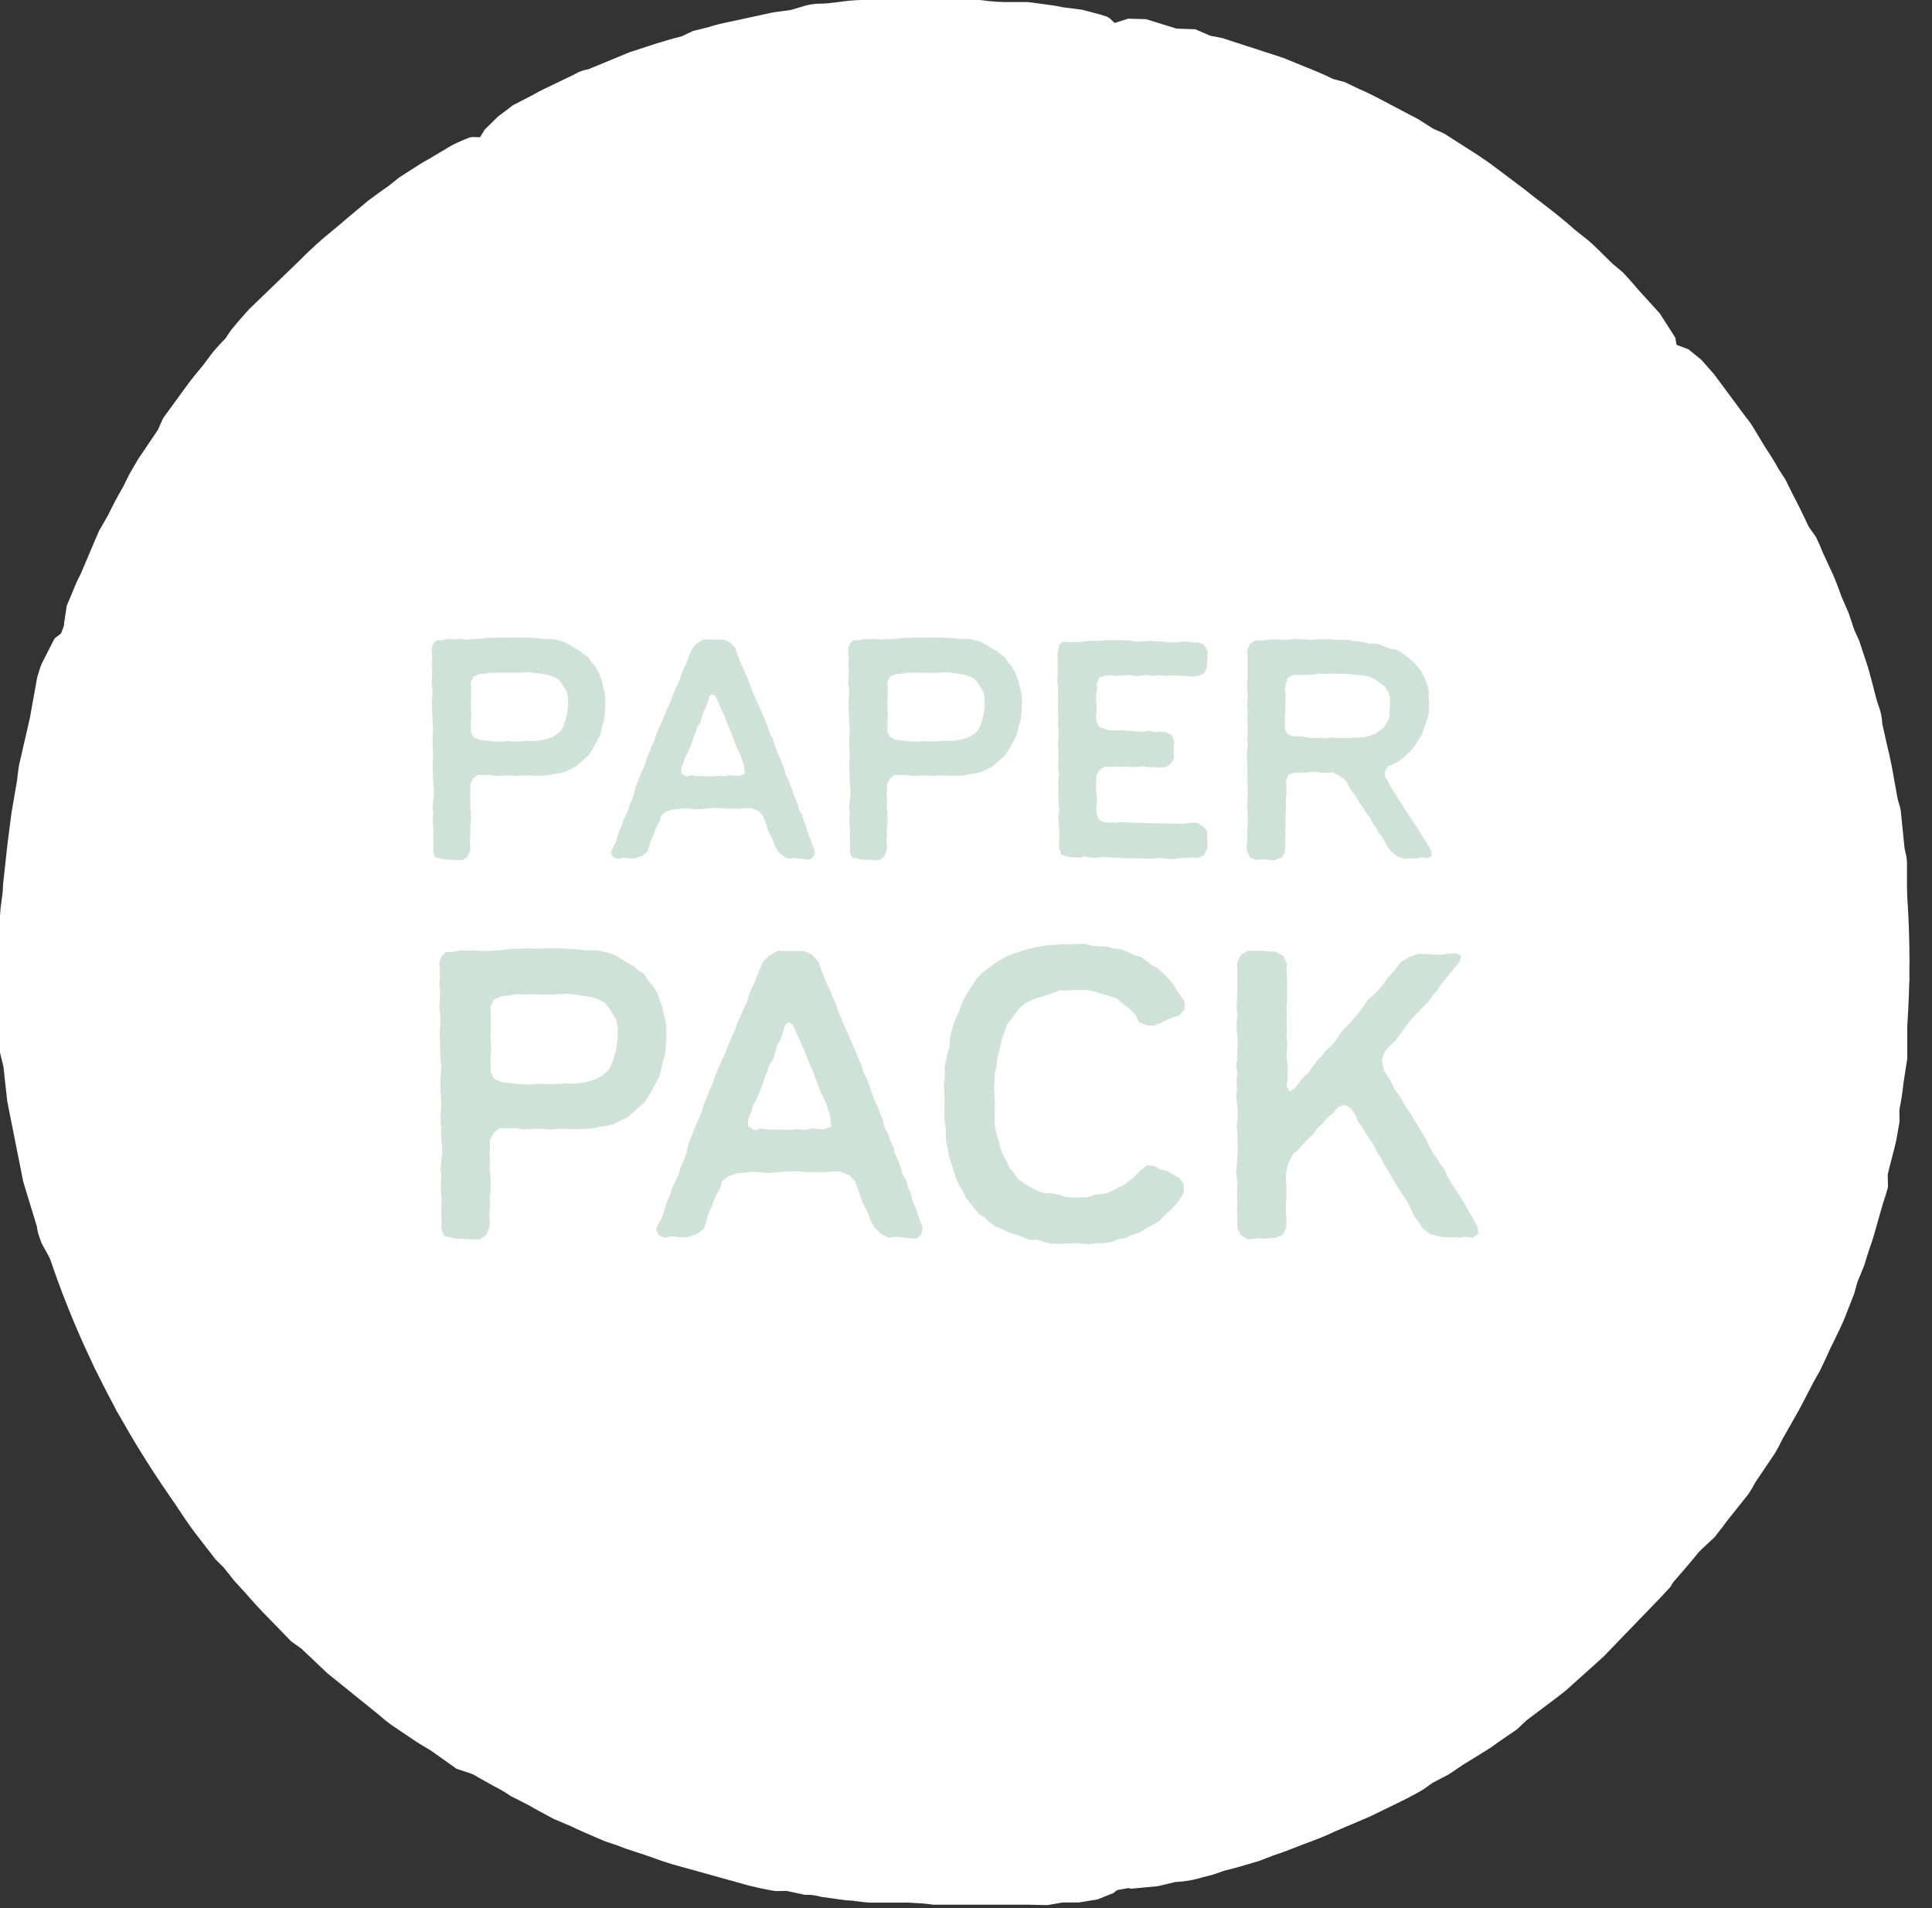 <?xml version="1.0" encoding="UTF-8" standalone="no"?>
<!DOCTYPE svg PUBLIC "-//W3C//DTD SVG 1.1//EN" "http://www.w3.org/Graphics/SVG/1.1/DTD/svg11.dtd">
<svg width="100%" height="100%" viewBox="0 0 81 80" version="1.1" xmlns="http://www.w3.org/2000/svg" xmlns:xlink="http://www.w3.org/1999/xlink" xml:space="preserve" xmlns:serif="http://www.serif.com/" style="fill-rule:evenodd;clip-rule:evenodd;stroke-linejoin:round;stroke-miterlimit:2;">
    <rect x="0" y="0" width="81" height="80" fill="#333333" stroke="none"/>
    <g id="B_PP" transform="matrix(1,0,0,1,-0.003,-0.001)">
        <g id="Elipse_7" transform="matrix(1,0,0,1,0.059,0.816)">
            <ellipse cx="40" cy="39.5" rx="40" ry="39.5" style="fill:white;"/>
        </g>
        <g id="PACK" transform="matrix(1,0,0,1,17.06,51.816)">
            <g>
                <path d="M1.444,-0.274L1.461,-0.647L1.444,-0.938L1.444,-1.278L1.461,-1.544L1.428,-1.868L1.428,-2.158L1.444,-2.515L1.411,-2.789L1.444,-3.129L1.478,-3.403L1.478,-3.744L1.444,-4.042L1.444,-4.316L1.428,-4.657L1.411,-4.964L1.428,-5.288L1.444,-5.595L1.428,-5.852L1.411,-6.167L1.411,-6.491L1.428,-6.798L1.444,-7.072L1.411,-7.429L1.395,-7.786L1.395,-8.027L1.378,-8.334L1.378,-8.616L1.411,-8.973L1.395,-9.28L1.361,-9.554L1.378,-9.895L1.395,-10.218L1.361,-10.542L1.395,-10.791L1.361,-11.438L1.444,-11.696L1.635,-11.903L1.917,-11.903L2.258,-11.97L2.565,-11.953L2.905,-11.97L3.196,-11.937L3.52,-11.953L3.993,-11.986L4.441,-12.036L4.773,-12.036L5.097,-12.053L5.42,-12.036L5.694,-12.053L6.441,-12.053L7.056,-12.02L7.545,-11.97L7.994,-11.97L8.434,-11.87L8.708,-11.779L8.99,-11.613L9.23,-11.455L9.488,-11.322L9.704,-11.131L9.944,-10.982L10.119,-10.691L10.301,-10.492L10.492,-10.202L10.575,-9.961L10.691,-9.67L10.758,-9.363L10.833,-9.081L10.882,-8.757L10.882,-8.309L10.849,-7.836L10.816,-7.579L10.725,-7.255L10.658,-6.956L10.592,-6.699L10.434,-6.392L10.135,-5.852L9.944,-5.578L9.72,-5.387L9.504,-5.188L9.264,-4.98L8.724,-4.707L8.45,-4.624L8.11,-4.574L7.687,-4.491L6.939,-4.474L6.616,-4.491L6.309,-4.491L6.035,-4.458L5.711,-4.491L5.454,-4.491L5.155,-4.474L4.848,-4.474L4.557,-4.524L4.233,-4.507L3.91,-4.524L3.652,-4.333L3.486,-4.026L3.486,-3.777L3.47,-3.437L3.486,-3.146L3.47,-2.789L3.503,-2.515L3.52,-2.142L3.503,-1.851L3.47,-1.602L3.486,-1.245L3.453,-0.905L3.486,-0.598L3.453,-0.34L3.329,-0.033L3.063,0.149L2.756,0.149L2.465,0.133L2.042,0.116L1.561,0L1.444,-0.274ZM3.976,-6.441L4.74,-6.358L5.221,-6.342L5.47,-6.375L5.777,-6.358L6.118,-6.358L6.425,-6.375L6.682,-6.392L7.039,-6.375L7.479,-6.441L7.919,-6.566L8.209,-6.732L8.45,-6.939L8.583,-7.188L8.691,-7.496L8.774,-7.803L8.84,-8.259L8.84,-8.724L8.774,-9.081L8.616,-9.33L8.467,-9.571L8.292,-9.778L8.027,-9.911L7.736,-10.011L6.782,-10.152L6.018,-10.119L5.578,-10.119L5.254,-10.135L4.947,-10.119L4.59,-10.135L4.3,-10.077L3.959,-10.044L3.636,-9.895L3.503,-9.587L3.52,-9.28L3.52,-8.666L3.503,-8.384L3.52,-8.093L3.536,-7.786L3.503,-7.446L3.52,-7.155L3.503,-6.881L3.652,-6.599L3.976,-6.441Z" style="fill:rgb(206,226,216);fill-rule:nonzero;"/>
                <g transform="matrix(1,0,0,1,10.077,0)">
                    <path d="M1.718,0.05L1.411,0.066L1.054,0.017L0.747,0.083L0.473,-0.033L0.374,-0.274L0.473,-0.506L0.631,-0.797L0.73,-1.104L0.813,-1.395L0.955,-1.702L1.038,-1.992L1.17,-2.258L1.328,-2.615L1.411,-2.889L1.544,-3.179L1.652,-3.503L1.718,-3.81L1.868,-4.217L2.042,-4.64L2.158,-4.897L2.274,-5.171L2.382,-5.545L2.515,-5.827L2.615,-6.118L2.739,-6.358L2.839,-6.666L2.955,-6.956L3.063,-7.205L3.262,-7.653L3.486,-8.209L3.669,-8.6L3.777,-8.907L3.893,-9.181L4.042,-9.504L4.167,-9.778L4.25,-10.044L4.366,-10.351L4.507,-10.625L4.59,-10.866L4.723,-11.189L4.848,-11.472L5.08,-11.729L5.47,-11.953L5.761,-11.937L6.583,-11.937L6.923,-11.779L7.205,-11.455L7.28,-11.206L7.396,-10.899L7.512,-10.608L7.67,-10.285L7.77,-10.011L7.902,-9.745L7.994,-9.455L8.126,-9.147L8.259,-8.824L8.367,-8.583L8.583,-8.11L8.757,-7.687L8.99,-7.139L9.081,-6.815L9.247,-6.508L9.38,-6.101L9.538,-5.661L9.67,-5.404L9.762,-5.13L9.878,-4.881L9.944,-4.557L10.102,-4.267L10.202,-3.976L10.318,-3.727L10.384,-3.453L10.509,-3.179L10.625,-2.889L10.691,-2.598L10.849,-2.349L10.932,-2.042L11.048,-1.785L11.131,-1.461L11.256,-1.17L11.355,-0.88L11.438,-0.631L11.546,-0.357L11.505,-0.066L11.289,0.116L10.965,0.1L10.417,0.033L10.135,0.083L9.795,-0.083L9.521,-0.357L9.363,-0.647L9.264,-0.938L9.023,-1.411L8.874,-1.851L8.708,-2.291L8.467,-2.548L8.093,-2.689L7.819,-2.706L7.496,-2.673L6.715,-2.673L6.259,-2.706L5.968,-2.706L5.014,-2.631L4.707,-2.673L4.366,-2.689L4.117,-2.648L3.81,-2.631L3.42,-2.515L3.129,-2.291L3.063,-2.009L2.889,-1.702L2.789,-1.461L2.689,-1.187L2.565,-0.905L2.465,-0.581L2.382,-0.307L2.125,-0.1L1.718,0.05ZM4.507,-4.416L4.773,-4.507L5.063,-4.458L5.371,-4.458L5.678,-4.441L6.018,-4.441L6.309,-4.474L6.566,-4.441L6.898,-4.507L7.363,-4.458L7.72,-4.574L7.67,-5.047L7.512,-5.512L7.413,-5.761L7.28,-6.001L7.155,-6.342L7.056,-6.599L6.939,-6.923L6.815,-7.188L6.715,-7.446L6.599,-7.753L6.475,-8.01L6.358,-8.276L6.226,-8.583L6.101,-8.857L5.935,-8.957L5.777,-8.84L5.711,-8.583L5.595,-8.243L5.454,-7.994L5.371,-7.703L5.271,-7.379L5.113,-7.155L5.03,-6.865L4.914,-6.599L4.831,-6.325L4.723,-6.051L4.59,-5.744L4.441,-5.47L4.35,-5.171L4.233,-4.897L4.233,-4.607L4.507,-4.416Z" style="fill:rgb(206,226,216);fill-rule:nonzero;"/>
                    <path d="M18.32,-12.244L18.627,-12.169L18.951,-12.136L19.25,-12.136L19.54,-12.053L19.847,-12.02L20.154,-11.903L20.395,-11.779L20.694,-11.696L20.918,-11.53L21.208,-11.322L21.449,-11.189L21.773,-10.882L22.055,-10.542L22.213,-10.285L22.362,-10.061L22.537,-9.812L22.52,-9.488L22.296,-9.23L22.055,-9.164L21.773,-9.048L21.499,-8.907L21.225,-8.807L20.901,-8.84L20.627,-8.957L20.495,-9.23L20.204,-9.538L19.88,-9.778L19.681,-9.961L18.776,-10.235L18.486,-10.301L18.063,-10.318L17.606,-10.285L17.315,-10.301L17.008,-10.185L16.701,-10.077L16.427,-9.994L16.128,-9.895L15.871,-9.762L15.664,-9.604L15.448,-9.347L15.273,-9.098L15.107,-8.89L14.983,-8.583L14.883,-8.292L14.817,-7.994L14.75,-7.72L14.676,-7.429L14.643,-7.089L14.576,-6.798L14.56,-6.458L14.543,-6.167L14.576,-5.711L14.576,-5.254L14.56,-4.964L14.576,-4.624L14.626,-4.333L14.734,-3.993L14.8,-3.686L14.917,-3.403L15.058,-3.146L15.19,-2.855L15.373,-2.631L15.564,-2.366L15.821,-2.191L16.07,-2.042L16.344,-1.901L16.602,-1.801L16.925,-1.785L17.216,-1.735L17.523,-1.635L17.963,-1.602L18.469,-1.619L18.793,-1.735L19.133,-1.751L19.424,-1.851L20.021,-2.158L20.378,-2.432L20.677,-2.739L20.951,-2.955L21.242,-2.938L21.499,-2.789L21.806,-2.723L22.055,-2.565L22.313,-2.432L22.487,-2.175L22.503,-1.818L22.313,-1.511L22.105,-1.245L21.433,-0.598L21.192,-0.457L20.885,-0.307L20.644,-0.133L20.304,-0.033L20.038,0.1L19.764,0.133L19.474,0.257L19.15,0.307L18.793,0.307L18.519,0.357L18.046,0.307L17.589,0.324L17.266,0.34L16.942,0.324L16.635,0.257L16.361,0.166L16.021,0.166L15.713,0.033L15.448,-0.05L15.141,-0.149L14.9,-0.274L14.609,-0.39L14.344,-0.581L14.153,-0.764L13.912,-0.905L13.729,-1.137L13.522,-1.395L13.356,-1.619L13.215,-1.901L13.065,-2.142L12.933,-2.449L12.841,-2.756L12.758,-3.005L12.659,-3.329L12.609,-3.603L12.534,-3.943L12.518,-4.233L12.518,-4.507L12.468,-4.848L12.451,-5.188L12.468,-5.645L12.451,-6.101L12.435,-6.375L12.484,-6.699L12.468,-7.022L12.518,-7.313L12.592,-7.653L12.675,-7.919L12.692,-8.259L12.758,-8.566L12.858,-8.907L12.949,-9.147L13.082,-9.421L13.182,-9.72L13.323,-10.011L13.489,-10.285L13.646,-10.525L13.813,-10.791L14.07,-11.048L14.659,-11.488L15.058,-11.712L15.34,-11.829L15.63,-11.92L15.938,-12.02L16.228,-12.086L16.651,-12.169L17.415,-12.227L17.855,-12.227L18.32,-12.244Z" style="fill:rgb(206,226,216);fill-rule:nonzero;"/>
                    <path d="M24.745,-0.324L24.745,-0.631L24.728,-1.121L24.745,-1.527L24.728,-1.851L24.745,-2.158L24.695,-2.631L24.728,-3.113L24.761,-3.569L24.745,-4.009L24.745,-4.333L24.711,-4.607L24.761,-4.964L24.761,-5.238L24.728,-5.528L24.695,-5.827L24.728,-6.184L24.711,-6.524L24.745,-6.815L24.695,-7.122L24.745,-7.429L24.728,-7.687L24.761,-8.027L24.745,-8.334L24.711,-8.666L24.711,-8.923L24.745,-9.264L24.711,-9.587L24.728,-9.861L24.745,-10.318L24.745,-11.131L24.728,-11.422L24.877,-11.762L25.168,-11.953L25.782,-11.953L26.073,-11.92L26.322,-11.92L26.662,-11.746L26.82,-11.422L26.803,-11.148L26.836,-10.542L26.82,-10.185L26.836,-9.928L26.803,-9.571L26.82,-9.264L26.803,-9.006L26.82,-8.708L26.803,-8.384L26.836,-8.093L26.82,-7.77L26.803,-7.479L26.853,-7.172L26.853,-6.566L26.803,-6.292L26.936,-6.051L27.127,-6.167L27.31,-6.392L27.517,-6.649L27.716,-6.832L27.874,-7.056L28.073,-7.33L28.297,-7.562L28.463,-7.786L28.688,-7.977L28.878,-8.209L29.061,-8.483L29.269,-8.724L29.451,-8.907L29.659,-9.147L29.949,-9.504L30.215,-9.895L30.406,-10.061L30.622,-10.268L30.829,-10.509L31.003,-10.758L31.319,-11.115L31.593,-11.472L31.95,-11.696L32.356,-11.829L33.294,-11.779L33.568,-11.829L33.909,-11.845L34.125,-11.746L34.058,-11.488L33.892,-11.289L33.701,-11.065L33.485,-10.791L33.278,-10.542L33.128,-10.301L32.921,-10.061L32.73,-9.795L32.531,-9.604L32.307,-9.363L32.107,-9.164L31.917,-8.923L31.717,-8.666L31.543,-8.417L31.36,-8.176L31.153,-7.977L30.945,-7.753L30.796,-7.396L30.879,-6.956L31.037,-6.699L31.186,-6.458L31.335,-6.134L31.51,-5.918L31.659,-5.678L31.8,-5.404L32.016,-5.113L32.157,-4.864L32.323,-4.59L32.481,-4.333L32.647,-4.059L32.838,-3.652L33.07,-3.295L33.261,-3.005L33.427,-2.772L33.552,-2.499L33.701,-2.225L33.875,-1.976L34.058,-1.685L34.299,-1.295L34.515,-0.921L34.805,-0.39L34.855,-0.1L34.606,0.083L34.332,0.033L34.042,0.083L33.768,0.05L33.46,0.066L33.162,0.017L32.805,-0.083L32.498,-0.34L32.323,-0.614L32.157,-0.83L32.033,-1.087L31.9,-1.378L31.609,-1.818L31.377,-2.191L31.236,-2.432L31.086,-2.706L30.912,-2.955L30.779,-3.246L30.588,-3.52L30.472,-3.793L30.323,-4.009L30.148,-4.267L29.982,-4.541L29.792,-4.814L29.692,-5.063L29.501,-5.337L29.252,-5.495L28.945,-5.387L28.771,-5.155L28.538,-4.98L28.331,-4.723L28.123,-4.541L27.924,-4.267L27.667,-4.026L27.484,-3.827L27.293,-3.603L27.069,-3.42L26.87,-3.03L26.77,-2.565L26.787,-2.241L26.803,-1.751L26.787,-1.461L26.77,-1.121L26.803,-0.681L26.787,-0.324L26.629,-0.033L26.338,0.083L25.865,0.116L25.625,0.1L25.185,0.149L24.877,-0.033L24.745,-0.324Z" style="fill:rgb(206,226,216);fill-rule:nonzero;"/>
                </g>
            </g>
        </g>
        <g id="PAPER" transform="matrix(1,0,0,1,17.06,35.947)">
            <g>
                <path d="M1.104,-0.209L1.117,-0.495L1.104,-0.717L1.104,-0.978L1.117,-1.181L1.092,-1.428L1.092,-1.65L1.104,-1.923L1.079,-2.133L1.104,-2.393L1.13,-2.603L1.13,-2.863L1.104,-3.091L1.104,-3.301L1.092,-3.561L1.079,-3.796L1.092,-4.043L1.104,-4.278L1.092,-4.475L1.079,-4.716L1.079,-4.964L1.092,-5.199L1.104,-5.408L1.079,-5.681L1.066,-5.954L1.066,-6.138L1.054,-6.373L1.054,-6.589L1.079,-6.862L1.066,-7.097L1.041,-7.306L1.054,-7.566L1.066,-7.814L1.041,-8.062L1.066,-8.252L1.041,-8.747L1.104,-8.944L1.25,-9.103L1.466,-9.103L1.727,-9.153L1.961,-9.141L2.222,-9.153L2.444,-9.128L2.691,-9.141L3.053,-9.166L3.396,-9.204L3.65,-9.204L3.897,-9.217L4.145,-9.204L4.354,-9.217L4.926,-9.217L5.396,-9.191L5.77,-9.153L6.113,-9.153L6.449,-9.077L6.659,-9.007L6.875,-8.88L7.059,-8.76L7.255,-8.658L7.42,-8.512L7.604,-8.398L7.738,-8.176L7.877,-8.023L8.023,-7.801L8.087,-7.617L8.176,-7.395L8.227,-7.16L8.284,-6.944L8.322,-6.697L8.322,-6.354L8.296,-5.992L8.271,-5.795L8.201,-5.548L8.15,-5.319L8.1,-5.123L7.979,-4.888L7.75,-4.475L7.604,-4.266L7.433,-4.12L7.268,-3.967L7.084,-3.809L6.671,-3.599L6.462,-3.536L6.202,-3.498L5.878,-3.434L5.307,-3.421L5.059,-3.434L4.824,-3.434L4.615,-3.409L4.367,-3.434L4.17,-3.434L3.942,-3.421L3.707,-3.421L3.485,-3.459L3.237,-3.447L2.99,-3.459L2.793,-3.313L2.666,-3.079L2.666,-2.888L2.653,-2.628L2.666,-2.406L2.653,-2.133L2.679,-1.923L2.691,-1.638L2.679,-1.416L2.653,-1.225L2.666,-0.952L2.641,-0.692L2.666,-0.457L2.641,-0.26L2.545,-0.025L2.342,0.114L2.107,0.114L1.885,0.102L1.562,0.089L1.193,0L1.104,-0.209ZM3.041,-4.926L3.625,-4.862L3.993,-4.85L4.183,-4.875L4.418,-4.862L4.678,-4.862L4.913,-4.875L5.11,-4.888L5.383,-4.875L5.719,-4.926L6.056,-5.021L6.278,-5.148L6.462,-5.307L6.563,-5.497L6.646,-5.732L6.709,-5.967L6.76,-6.316L6.76,-6.671L6.709,-6.944L6.589,-7.135L6.475,-7.319L6.341,-7.478L6.138,-7.579L5.916,-7.655L5.186,-7.763L4.602,-7.738L4.266,-7.738L4.018,-7.75L3.783,-7.738L3.51,-7.75L3.288,-7.706L3.028,-7.681L2.78,-7.566L2.679,-7.332L2.691,-7.097L2.691,-6.627L2.679,-6.411L2.691,-6.189L2.704,-5.954L2.679,-5.694L2.691,-5.472L2.679,-5.262L2.793,-5.046L3.041,-4.926Z" style="fill:rgb(206,226,216);fill-rule:nonzero;"/>
                <g transform="matrix(1,0,0,1,8.268,0)">
                    <path d="M1.314,0.038L1.079,0.051L0.806,0.013L0.571,0.063L0.362,-0.025L0.286,-0.209L0.362,-0.387L0.482,-0.609L0.559,-0.844L0.622,-1.066L0.73,-1.301L0.793,-1.523L0.895,-1.727L1.016,-2L1.079,-2.209L1.181,-2.431L1.263,-2.679L1.314,-2.914L1.428,-3.225L1.562,-3.548L1.65,-3.745L1.739,-3.955L1.822,-4.24L1.923,-4.456L2,-4.678L2.095,-4.862L2.171,-5.097L2.26,-5.319L2.342,-5.51L2.495,-5.853L2.666,-6.278L2.806,-6.576L2.888,-6.811L2.977,-7.021L3.091,-7.268L3.187,-7.478L3.25,-7.681L3.339,-7.916L3.447,-8.125L3.51,-8.309L3.612,-8.557L3.707,-8.772L3.885,-8.969L4.183,-9.141L4.405,-9.128L5.034,-9.128L5.294,-9.007L5.51,-8.76L5.567,-8.569L5.656,-8.334L5.745,-8.112L5.865,-7.865L5.941,-7.655L6.043,-7.452L6.113,-7.23L6.214,-6.995L6.316,-6.748L6.398,-6.563L6.563,-6.202L6.697,-5.878L6.875,-5.459L6.944,-5.211L7.071,-4.977L7.173,-4.666L7.293,-4.329L7.395,-4.132L7.465,-3.923L7.554,-3.732L7.604,-3.485L7.725,-3.263L7.801,-3.041L7.89,-2.85L7.941,-2.641L8.036,-2.431L8.125,-2.209L8.176,-1.987L8.296,-1.796L8.36,-1.562L8.449,-1.365L8.512,-1.117L8.607,-0.895L8.684,-0.673L8.747,-0.482L8.83,-0.273L8.798,-0.051L8.633,0.089L8.385,0.076L7.966,0.025L7.75,0.063L7.49,-0.063L7.281,-0.273L7.16,-0.495L7.084,-0.717L6.9,-1.079L6.786,-1.416L6.659,-1.752L6.475,-1.949L6.189,-2.057L5.979,-2.069L5.732,-2.044L5.135,-2.044L4.786,-2.069L4.564,-2.069L3.834,-2.012L3.599,-2.044L3.339,-2.057L3.148,-2.025L2.914,-2.012L2.615,-1.923L2.393,-1.752L2.342,-1.536L2.209,-1.301L2.133,-1.117L2.057,-0.908L1.961,-0.692L1.885,-0.444L1.822,-0.235L1.625,-0.076L1.314,0.038ZM3.447,-3.377L3.65,-3.447L3.872,-3.409L4.107,-3.409L4.342,-3.396L4.602,-3.396L4.824,-3.421L5.021,-3.396L5.275,-3.447L5.63,-3.409L5.903,-3.498L5.865,-3.859L5.745,-4.215L5.668,-4.405L5.567,-4.589L5.472,-4.85L5.396,-5.046L5.307,-5.294L5.211,-5.497L5.135,-5.694L5.046,-5.929L4.951,-6.125L4.862,-6.329L4.761,-6.563L4.666,-6.773L4.539,-6.849L4.418,-6.76L4.367,-6.563L4.278,-6.303L4.17,-6.113L4.107,-5.891L4.031,-5.643L3.91,-5.472L3.847,-5.25L3.758,-5.046L3.694,-4.837L3.612,-4.627L3.51,-4.393L3.396,-4.183L3.326,-3.955L3.237,-3.745L3.237,-3.523L3.447,-3.377Z" style="fill:rgb(206,226,216);fill-rule:nonzero;"/>
                    <path d="M10.302,-0.209L10.315,-0.495L10.302,-0.717L10.302,-0.978L10.315,-1.181L10.29,-1.428L10.29,-1.65L10.302,-1.923L10.277,-2.133L10.302,-2.393L10.328,-2.603L10.328,-2.863L10.302,-3.091L10.302,-3.301L10.29,-3.561L10.277,-3.796L10.29,-4.043L10.302,-4.278L10.29,-4.475L10.277,-4.716L10.277,-4.964L10.29,-5.199L10.302,-5.408L10.277,-5.681L10.264,-5.954L10.264,-6.138L10.251,-6.373L10.251,-6.589L10.277,-6.862L10.264,-7.097L10.239,-7.306L10.251,-7.566L10.264,-7.814L10.239,-8.062L10.264,-8.252L10.239,-8.747L10.302,-8.944L10.448,-9.103L10.664,-9.103L10.924,-9.153L11.159,-9.141L11.419,-9.153L11.642,-9.128L11.889,-9.141L12.251,-9.166L12.594,-9.204L12.848,-9.204L13.095,-9.217L13.343,-9.204L13.552,-9.217L14.124,-9.217L14.593,-9.191L14.968,-9.153L15.311,-9.153L15.647,-9.077L15.856,-9.007L16.072,-8.88L16.256,-8.76L16.453,-8.658L16.618,-8.512L16.802,-8.398L16.936,-8.176L17.075,-8.023L17.221,-7.801L17.285,-7.617L17.374,-7.395L17.424,-7.16L17.481,-6.944L17.52,-6.697L17.52,-6.354L17.494,-5.992L17.469,-5.795L17.399,-5.548L17.348,-5.319L17.297,-5.123L17.177,-4.888L16.948,-4.475L16.802,-4.266L16.631,-4.12L16.466,-3.967L16.282,-3.809L15.869,-3.599L15.66,-3.536L15.399,-3.498L15.076,-3.434L14.504,-3.421L14.257,-3.434L14.022,-3.434L13.813,-3.409L13.565,-3.434L13.368,-3.434L13.14,-3.421L12.905,-3.421L12.683,-3.459L12.435,-3.447L12.188,-3.459L11.991,-3.313L11.864,-3.079L11.864,-2.888L11.851,-2.628L11.864,-2.406L11.851,-2.133L11.876,-1.923L11.889,-1.638L11.876,-1.416L11.851,-1.225L11.864,-0.952L11.838,-0.692L11.864,-0.457L11.838,-0.26L11.743,-0.025L11.54,0.114L11.305,0.114L11.083,0.102L10.759,0.089L10.391,0L10.302,-0.209ZM12.238,-4.926L12.822,-4.862L13.19,-4.85L13.381,-4.875L13.616,-4.862L13.876,-4.862L14.111,-4.875L14.308,-4.888L14.581,-4.875L14.917,-4.926L15.253,-5.021L15.476,-5.148L15.66,-5.307L15.761,-5.497L15.844,-5.732L15.907,-5.967L15.958,-6.316L15.958,-6.671L15.907,-6.944L15.787,-7.135L15.672,-7.319L15.539,-7.478L15.336,-7.579L15.114,-7.655L14.384,-7.763L13.8,-7.738L13.463,-7.738L13.216,-7.75L12.981,-7.738L12.708,-7.75L12.486,-7.706L12.226,-7.681L11.978,-7.566L11.876,-7.332L11.889,-7.097L11.889,-6.627L11.876,-6.411L11.889,-6.189L11.902,-5.954L11.876,-5.694L11.889,-5.472L11.876,-5.262L11.991,-5.046L12.238,-4.926Z" style="fill:rgb(206,226,216);fill-rule:nonzero;"/>
                    <path d="M24.902,0.025L24.68,0L24.458,0.025L24.197,0.025L23.835,0.076L23.366,0.025L22.871,0.063L22.496,0.038L21.817,0.038L21.569,0.013L21.334,0.013L20.884,-0.013L20.624,0.025L20.401,0.013L20.141,-0.038L19.919,0.013L19.646,0L19.437,-0.025L19.176,-0.114L19.087,-0.362L19.075,-0.571L19.087,-0.832L19.087,-1.054L19.075,-1.327L19.049,-1.562L19.049,-1.752L19.087,-2L19.062,-2.247L19.049,-2.469L19.049,-2.717L19.062,-2.939L19.037,-3.212L19.075,-3.459L19.049,-3.682L19.037,-3.897L19.062,-4.158L19.037,-4.627L19.037,-4.888L19.062,-5.123L19.049,-5.345L19.024,-5.592L19.049,-5.808L19.024,-6.278L19.037,-6.487L19.037,-6.982L19.024,-7.243L18.999,-7.465L19.024,-7.693L19.011,-7.89L19.024,-8.15L19.011,-8.423L19.024,-8.646L19.087,-8.906L19.233,-9.045L19.506,-9.02L19.754,-9.02L19.995,-9.033L20.351,-9.077L20.738,-9.077L20.985,-9.103L21.233,-9.115L21.493,-9.103L21.753,-9.103L21.988,-9.09L22.325,-9.045L22.674,-9.058L22.883,-9.077L23.118,-9.058L23.353,-9.058L23.588,-9.02L23.791,-9.02L24.013,-9.007L24.261,-9.045L24.458,-9.045L24.692,-9.007L24.927,-9.007L25.156,-8.906L25.302,-8.646L25.302,-8.411L25.289,-8.176L25.264,-7.954L25.143,-7.706L24.902,-7.604L24.692,-7.579L24.47,-7.604L24.21,-7.604L24.013,-7.617L23.766,-7.63L23.55,-7.604L23.302,-7.643L23.08,-7.604L22.699,-7.643L22.363,-7.592L22.141,-7.63L21.925,-7.643L21.665,-7.63L21.442,-7.604L21.22,-7.63L20.998,-7.617L20.763,-7.541L20.662,-7.281L20.674,-7.097L20.636,-6.849L20.624,-6.614L20.649,-6.373L20.649,-6.138L20.624,-5.891L20.649,-5.668L20.776,-5.459L21.106,-5.345L21.442,-5.319L21.69,-5.332L21.906,-5.307L22.166,-5.294L22.363,-5.275L22.598,-5.262L22.858,-5.307L23.093,-5.25L23.29,-5.262L23.55,-5.25L23.791,-5.123L23.912,-4.862L23.874,-4.64L23.886,-4.418L23.899,-4.17L23.778,-3.942L23.55,-3.783L23.328,-3.771L23.093,-3.783L22.858,-3.783L22.61,-3.821L22.375,-3.796L22.153,-3.783L21.893,-3.809L21.677,-3.796L21.455,-3.809L21.208,-3.796L20.973,-3.796L20.763,-3.65L20.649,-3.459L20.624,-2.99L20.636,-2.729L20.662,-2.495L20.662,-2.298L20.636,-2.057L20.649,-1.822L20.75,-1.574L20.985,-1.466L21.208,-1.454L21.442,-1.454L21.652,-1.479L22.141,-1.454L22.807,-1.441L23.042,-1.428L23.404,-1.428L23.728,-1.416L23.95,-1.416L24.223,-1.403L24.667,-1.454L24.883,-1.441L25.13,-1.289L25.276,-1.104L25.302,-0.584L25.289,-0.362L25.13,-0.076L24.902,0.025Z" style="fill:rgb(206,226,216);fill-rule:nonzero;"/>
                    <path d="M32.995,-0.248L32.868,-0.419L32.748,-0.635L32.633,-0.832L32.475,-1.028L32.36,-1.263L32.227,-1.428L32.113,-1.663L31.979,-1.822L31.84,-2.057L31.694,-2.26L31.58,-2.444L31.472,-2.615L31.332,-2.806L31.199,-3.041L31.084,-3.237L30.812,-3.434L30.551,-3.561L30.316,-3.548L30.069,-3.548L29.847,-3.586L29.631,-3.574L29.383,-3.548L29.161,-3.561L28.926,-3.548L28.704,-3.472L28.59,-3.225L28.603,-3.002L28.615,-2.742L28.59,-2.495L28.577,-2.298L28.59,-2.082L28.564,-1.612L28.577,-1.39L28.564,-1.155L28.564,-0.92L28.552,-0.73L28.564,-0.482L28.552,-0.235L28.418,0L28.082,0.127L27.746,0.089L27.536,0.089L27.314,0.114L27.079,0L26.952,-0.26L26.939,-0.457L26.965,-0.717L26.965,-1.193L26.99,-1.39L26.99,-1.65L26.978,-1.873L26.965,-2.133L26.978,-2.355L26.978,-2.59L26.99,-2.85L26.978,-3.041L26.965,-3.288L26.978,-3.523L26.965,-3.745L26.965,-3.98L26.952,-4.215L26.952,-4.431L26.99,-4.678L26.965,-4.951L26.978,-5.161L26.99,-5.383L26.978,-5.656L26.965,-5.891L26.99,-6.125L26.965,-6.316L26.965,-6.589L26.99,-6.798L26.965,-7.021L26.965,-7.255L26.978,-7.478L26.978,-8.449L26.965,-8.658L27.066,-8.931L27.289,-9.09L27.562,-9.09L28.044,-9.141L28.279,-9.141L28.514,-9.103L28.768,-9.141L29.028,-9.153L29.288,-9.141L29.631,-9.115L29.891,-9.141L30.215,-9.141L30.437,-9.153L30.666,-9.115L30.926,-9.115L31.161,-9.128L31.383,-9.077L31.865,-9.02L32.062,-8.957L32.278,-8.969L32.513,-8.931L32.735,-8.83L32.957,-8.747L33.192,-8.709L33.37,-8.633L33.579,-8.474L33.776,-8.322L33.947,-8.176L34.087,-8.011L34.233,-7.852L34.423,-7.465L34.519,-7.217L34.569,-7.008L34.569,-6.786L34.595,-6.437L34.582,-6.081L34.544,-5.891L34.461,-5.643L34.385,-5.434L34.309,-5.211L34.208,-5.021L34.074,-4.812L33.973,-4.653L33.801,-4.456L33.662,-4.316L33.49,-4.158L33.293,-4.018L33.084,-3.897L32.868,-3.821L32.735,-3.599L32.735,-3.377L32.855,-3.225L32.97,-2.977L33.097,-2.78L33.205,-2.603L33.319,-2.418L33.452,-2.234L33.579,-2.012L33.814,-1.663L33.96,-1.441L34.1,-1.238L34.188,-1.079L34.322,-0.857L34.48,-0.635L34.569,-0.47L34.684,-0.273L34.696,-0.038L34.531,0.038L34.271,0L34.036,0.051L33.814,0.038L33.566,0.063L33.243,-0.051L32.995,-0.248ZM28.863,-5.072L29.072,-5.084L29.313,-5.059L29.644,-5.002L30.005,-5.002L30.253,-4.989L30.488,-5.021L30.723,-5.002L31.059,-5.002L31.84,-5.034L32.075,-5.097L32.31,-5.173L32.513,-5.307L32.697,-5.446L32.811,-5.656L32.919,-5.853L32.932,-6.081L32.957,-6.398L32.944,-6.76L32.836,-7.008L32.722,-7.173L32.525,-7.319L32.348,-7.452L32.125,-7.566L31.878,-7.617L31.618,-7.643L31.396,-7.668L31.034,-7.693L30.462,-7.706L30.228,-7.693L29.993,-7.706L29.771,-7.668L29.333,-7.643L29.123,-7.655L28.875,-7.643L28.666,-7.528L28.577,-7.255L28.539,-7.046L28.577,-6.836L28.564,-6.487L28.564,-6.113L28.539,-5.878L28.552,-5.643L28.539,-5.408L28.628,-5.199L28.863,-5.072Z" style="fill:rgb(206,226,216);fill-rule:nonzero;"/>
                </g>
            </g>
        </g>
        <g id="Grupo_816-2">
            <g id="Grupo_817-2">
                <g transform="matrix(1,0,0,1,90.41,42.156)">
                    <g id="Grupo_635-2">
                        <path id="Trazado_872-2" d="M-10.711,-1.126L-10.84,-1.741L-11.055,-2.127L-11.27,-2.127L-11.513,-1.712L-11.642,-0.925L-11.642,-0.325C-11.627,-0.088 -11.656,0.149 -11.728,0.375L-11.728,2.193L-11.857,2.966L-11.943,3.61C-11.929,3.828 -11.958,4.047 -12.029,4.254L-12.158,4.941L-12.158,5.5C-12.183,5.734 -12.236,5.965 -12.316,6.187L-12.445,6.873C-12.531,7.188 -12.616,7.503 -12.731,7.803L-13.1,9.1C-13.138,9.393 -13.21,9.681 -13.315,9.958L-13.544,10.616C-13.63,10.816 -13.716,11.016 -13.816,11.216L-14.031,11.774L-14.231,12.446C-14.331,12.646 -14.417,12.846 -14.517,13.033L-14.76,13.533L-15.089,14.42C-15.246,14.734 -15.447,15.035 -15.633,15.35L-15.919,16.037L-16.205,16.566L-16.863,17.582C-17.192,18.182 -17.593,18.741 -17.95,19.327L-18.308,19.871L-18.666,20.343L-19.095,20.972L-19.424,21.472L-19.824,21.872L-20.139,22.516L-20.239,22.916L-19.953,22.916L-19.524,22.787L-18.808,22.072C-18.637,21.843 -18.451,21.629 -18.293,21.4L-17.393,20.27C-17.289,20.113 -17.194,19.951 -17.107,19.784L-16.307,18.596C-16.193,18.41 -16.093,18.21 -15.993,18.009L-15.321,16.822C-15.106,16.436 -14.906,16.022 -14.691,15.622L-14.433,15.164C-14.276,14.85 -14.133,14.535 -13.99,14.22C-13.847,13.905 -13.59,13.42 -13.418,13.004L-13.018,11.989L-12.875,11.474L-12.603,10.816L-12.388,10.129C-12.274,9.815 -12.173,9.5 -12.088,9.171L-11.802,8.171C-11.73,7.971 -11.673,7.771 -11.616,7.571L-11.616,7C-11.502,6.514 -11.358,6.042 -11.258,5.569L-11.129,4.869L-11.129,4.3C-11.029,3.857 -10.986,3.4 -10.929,2.941L-10.8,2.226L-10.8,-0.4L-10.711,-1.126Z" style="fill:white;fill-rule:nonzero;"/>
                    </g>
                </g>
                <g transform="matrix(1,0,0,1,71.407,94.4)">
                    <g id="Grupo_636-2">
                        <path id="Trazado_873-2" d="M-0.9,-28.965L-1.7,-28.965L-1.488,-29.81L-1.08,-30.619L-0.68,-31.019L0.04,-32.1L0.753,-33.11C0.886,-33.328 1.032,-33.553 1.179,-33.778C1.404,-34.124 1.629,-34.47 1.827,-34.83L2.497,-35.868L2.77,-36.374L3.04,-37.028L3.233,-37.353C3.362,-37.562 3.489,-37.768 3.595,-37.98L3.908,-38.831L4.165,-39.363C4.226,-39.479 4.277,-39.587 4.328,-39.696L4.452,-39.954L4.629,-40.569L4.853,-41.153C4.96,-41.371 5.04,-41.558 5.12,-41.744L5.349,-42.401C5.367,-42.475 5.401,-42.577 5.434,-42.681C5.494,-42.828 5.531,-42.984 5.545,-43.142L5.559,-43.242L5.93,-44.542C6.05,-44.86 6.13,-45.165 6.215,-45.468L6.336,-46.126C6.36,-46.226 6.382,-46.296 6.406,-46.372C6.45,-46.493 6.478,-46.62 6.488,-46.748L6.488,-47.3L6.622,-48.053C6.686,-48.239 6.713,-48.436 6.702,-48.632L6.921,-50.106L6.921,-51.929L6.944,-51.989C6.997,-52.178 7.016,-52.375 7,-52.57L7,-53.17L7.179,-54.137L7.525,-54.729L8.155,-54.729L8.509,-54.057L8.649,-53.385L8.56,-52.6L8.56,-50.024L8.4,-48.99C8.362,-48.614 8.305,-48.24 8.228,-47.87L8.236,-47.377L8.102,-46.613C8.042,-46.328 7.969,-46.053 7.895,-45.776C7.842,-45.576 7.789,-45.371 7.74,-45.164L7.75,-44.624L7.736,-44.575C7.673,-44.357 7.616,-44.154 7.543,-43.953L7.263,-42.974C7.176,-42.642 7.073,-42.316 6.956,-41.991L6.745,-41.32L6.464,-40.634L6.334,-40.158L5.922,-39.107C5.81,-38.838 5.666,-38.544 5.539,-38.284C5.464,-38.132 5.395,-37.992 5.339,-37.875C5.195,-37.556 5.05,-37.238 4.891,-36.919L4.624,-36.444C4.54,-36.286 4.454,-36.119 4.368,-35.951C4.245,-35.712 4.122,-35.473 3.997,-35.245L3.322,-34.054C3.227,-33.861 3.122,-33.654 3.001,-33.454L2.192,-32.254C2.106,-32.088 2.012,-31.927 1.909,-31.771L0.989,-30.615C0.904,-30.491 0.789,-30.351 0.682,-30.21C0.615,-30.125 0.547,-30.04 0.482,-29.952L-0.418,-29.11L-0.9,-28.965ZM-0.529,-30.158L-0.72,-29.766L-0.713,-29.766L-0.061,-30.417C-0.025,-30.472 0.048,-30.562 0.119,-30.653C0.219,-30.78 0.319,-30.907 0.413,-31.039L1.329,-32.19C1.408,-32.311 1.497,-32.464 1.579,-32.621L2.399,-33.84C2.499,-34.005 2.599,-34.196 2.689,-34.387L3.371,-35.587C3.492,-35.806 3.612,-36.037 3.73,-36.27C3.818,-36.44 3.906,-36.612 3.996,-36.78L4.258,-37.247C4.403,-37.541 4.546,-37.847 4.687,-38.162C4.742,-38.285 4.815,-38.433 4.893,-38.591C5.014,-38.84 5.151,-39.116 5.255,-39.368L5.655,-40.378L5.786,-40.859L6.071,-41.559L6.276,-42.217C6.392,-42.536 6.487,-42.842 6.571,-43.159L6.86,-44.167C6.934,-44.376 6.987,-44.567 7.042,-44.753L7.032,-45.243C7.092,-45.543 7.147,-45.743 7.201,-45.954C7.273,-46.221 7.341,-46.485 7.401,-46.748L7.527,-47.438L7.521,-47.946C7.608,-48.368 7.648,-48.717 7.69,-49.071L7.855,-50.084L7.85,-52.639L7.932,-53.352L7.832,-53.821L7.715,-53.11L7.715,-52.568C7.728,-52.311 7.699,-52.054 7.63,-51.806L7.63,-50.049L7.412,-48.586C7.426,-48.338 7.39,-48.09 7.305,-47.857L7.196,-47.237L7.202,-46.746C7.194,-46.546 7.155,-46.348 7.087,-46.16C7.069,-46.097 7.049,-46.034 7.032,-45.972L6.909,-45.307C6.826,-44.971 6.726,-44.64 6.609,-44.315L6.26,-43.085C6.242,-42.868 6.193,-42.655 6.115,-42.452C6.087,-42.365 6.058,-42.28 6.035,-42.194L5.797,-41.507C5.697,-41.262 5.609,-41.063 5.508,-40.863L5.308,-40.338L5.117,-39.691L4.977,-39.391C4.921,-39.27 4.864,-39.152 4.804,-39.037L4.567,-38.549L4.25,-37.7C4.126,-37.455 3.99,-37.216 3.842,-36.984L3.677,-36.713L3.414,-36.072L3.114,-35.509L2.442,-34.47C2.248,-34.115 2.015,-33.754 1.78,-33.394C1.637,-33.175 1.495,-32.957 1.36,-32.733L-0.12,-30.577L-0.529,-30.158Z" style="fill:white;fill-rule:nonzero;"/>
                    </g>
                </g>
            </g>
            <g id="Grupo_818-2">
                <g transform="matrix(1,0,0,1,95.614,67.502)">
                    <g id="Grupo_637-2">
                        <path id="Trazado_874-2" d="M-25.83,-1.222L-25.53,-1.78L-25.458,-2.209L-25.644,-2.309L-26.102,-2.152L-26.702,-1.623L-27.102,-1.165L-27.602,-0.679L-28.031,-0.236C-28.168,-0.092 -28.317,0.042 -28.474,0.164L-28.889,0.607L-29.476,1.136L-29.962,1.565L-30.45,2L-30.979,2.458L-31.394,2.83L-31.952,3.259C-32.124,3.416 -32.296,3.573 -32.482,3.717L-33.326,4.232C-33.684,4.49 -34.056,4.747 -34.442,4.99L-35.142,5.519L-35.742,5.877L-36.342,6.149L-36.857,6.449L-37.444,6.835L-38.044,7.093L-38.559,7.336C-38.817,7.493 -39.103,7.636 -39.374,7.779L-40.374,8.165L-41.074,8.451L-41.632,8.68C-42.018,8.809 -42.39,8.938 -42.791,9.038C-43.435,9.253 -44.079,9.496 -44.737,9.667L-45.366,9.882L-45.953,10.039L-46.669,10.225L-47.241,10.397L-47.799,10.469L-48.472,10.727L-48.801,10.985L-48.586,11.156L-48.157,11.328L-47.157,11.242L-46.327,11.056C-45.841,11.015 -45.361,10.919 -44.897,10.77L-44.353,10.584C-43.881,10.47 -43.437,10.341 -42.922,10.184L-42.293,9.941C-41.864,9.812 -41.449,9.627 -41.02,9.469C-40.591,9.311 -40.176,9.154 -39.761,8.954L-39.289,8.754L-38.316,8.339L-37.116,7.752C-36.787,7.595 -36.458,7.423 -36.143,7.237L-35.714,6.937L-35.085,6.608C-34.87,6.479 -34.685,6.336 -34.485,6.208L-33.627,5.679C-33.327,5.507 -33.055,5.293 -32.769,5.092L-32.254,4.748L-31.825,4.348L-30.652,3.461C-30.466,3.318 -30.266,3.175 -30.094,3.018L-29.679,2.618L-28.634,1.702L-28.205,1.302L-27.805,0.887L-27.305,0.387L-26.833,-0.157L-26.404,-0.6C-26.175,-0.829 -26.004,-1.029 -25.832,-1.215" style="fill:white;fill-rule:nonzero;"/>
                    </g>
                </g>
                <g transform="matrix(1,0,0,1,48.71,95.363)">
                    <g id="Grupo_638-2">
                        <path id="Trazado_875-2" d="M-1.311,-16.174L-1.911,-16.43L-2.48,-16.884L-1.7,-17.472L-1.028,-17.729L-0.389,-17.823L2.044,-18.535C2.536,-18.665 2.994,-18.823 3.451,-18.981L3.993,-19.166C4.368,-19.266 4.693,-19.366 5.024,-19.48L5.688,-19.744L7.543,-20.5C7.751,-20.609 7.962,-20.718 8.155,-20.837L9.317,-21.361L10.379,-22.029L11.013,-22.317L11.577,-22.656L12.246,-23.163C12.651,-23.42 13.017,-23.675 13.369,-23.928L14.235,-24.457C14.372,-24.566 14.528,-24.709 14.685,-24.851L17.185,-26.996L17.767,-27.523L18.161,-27.945C18.319,-28.068 18.468,-28.202 18.608,-28.345L19.927,-29.721L20.682,-30.353L21.288,-30.562L21.835,-30.262L21.684,-29.471L21.332,-28.838L21.182,-28.675C21.053,-28.532 20.916,-28.382 20.749,-28.214L18.516,-25.9L17.06,-24.591C16.909,-24.454 16.748,-24.331 16.591,-24.211L15.291,-23.233L14.891,-22.855L14.109,-22.319C13.898,-22.16 13.678,-22.012 13.451,-21.877L12.602,-21.353C12.53,-21.305 12.452,-21.253 12.376,-21.2C12.255,-21.115 12.132,-21.03 11.998,-20.95L11.353,-20.612L10.963,-20.336C10.615,-20.129 10.277,-19.953 9.939,-19.791L8.739,-19.206L7.278,-18.583C6.867,-18.383 6.44,-18.223 6.003,-18.062C5.858,-18.008 5.713,-17.952 5.57,-17.894C5.285,-17.781 5,-17.669 4.708,-17.582L4.108,-17.348C3.561,-17.18 3.108,-17.048 2.633,-16.933L2.121,-16.757C1.963,-16.717 1.84,-16.684 1.721,-16.657C1.35,-16.54 0.965,-16.473 0.577,-16.457L-0.174,-16.28L-1.311,-16.174ZM20.986,-29.7L20.439,-29.218L20.071,-28.792L19.129,-27.85C18.979,-27.693 18.818,-27.548 18.647,-27.415L18.274,-27.01L15.748,-24.771L15.17,-24.324C14.997,-24.165 14.825,-24.009 14.64,-23.867L13.764,-23.33C13.423,-23.083 13.046,-22.82 12.652,-22.573L11.976,-22.062L11.343,-21.682L10.706,-21.392L9.655,-20.732L8.495,-20.2C8.323,-20.092 8.095,-19.974 7.875,-19.858L7.695,-19.764L5.252,-18.8C4.903,-18.683 4.56,-18.568 4.194,-18.478L3.686,-18.303C3.212,-18.139 2.736,-17.976 2.253,-17.849L1.039,-17.479L-0.24,-17.124L-0.853,-17.039L-1.2,-16.899L-0.285,-16.977L0.5,-17.158C0.852,-17.176 1.2,-17.238 1.537,-17.343C1.666,-17.378 1.797,-17.413 1.927,-17.443L2.437,-17.619C2.937,-17.742 3.371,-17.868 3.879,-18.019L4.479,-18.254C4.779,-18.343 5.042,-18.454 5.309,-18.554C5.458,-18.612 5.609,-18.671 5.759,-18.727C6.178,-18.882 6.586,-19.036 6.984,-19.227L8.445,-19.849L9.63,-20.429C9.952,-20.584 10.271,-20.749 10.577,-20.929L10.983,-21.215L11.651,-21.567C11.751,-21.629 11.862,-21.704 11.971,-21.779C12.055,-21.838 12.139,-21.896 12.224,-21.951L13.09,-22.485C13.297,-22.608 13.497,-22.741 13.69,-22.885L14.448,-23.402L14.831,-23.767L16.154,-24.767C16.295,-24.873 16.439,-24.981 16.566,-25.097L16.973,-25.491L18.451,-26.811L20.24,-28.701C20.402,-28.863 20.532,-29.001 20.653,-29.141L20.775,-29.275L21,-29.7L20.986,-29.7Z" style="fill:white;fill-rule:nonzero;"/>
                    </g>
                </g>
            </g>
            <g id="Grupo_819-2">
                <g transform="matrix(1,0,0,1,74.514,85.48)">
                    <g id="Grupo_639-2">
                        <path id="Trazado_876-2" d="M-28.564,-6.224L-27.977,-6.467L-27.634,-6.753L-27.72,-6.939L-28.178,-7.111L-28.978,-7.111L-29.565,-7.025L-31.465,-7.025L-32.065,-6.939L-36.8,-6.939L-37.773,-7.068C-38.224,-7.086 -38.673,-7.134 -39.118,-7.211L-40.005,-7.211L-40.692,-7.325L-41.321,-7.497L-41.921,-7.611L-42.621,-7.683L-43.236,-7.883L-43.78,-8.026C-44.092,-8.048 -44.401,-8.106 -44.7,-8.2L-45.715,-8.557C-45.964,-8.587 -46.209,-8.645 -46.445,-8.729L-47.017,-8.915C-47.389,-9.058 -47.775,-9.201 -48.133,-9.373C-48.762,-9.631 -49.421,-9.859 -50.033,-10.16L-50.633,-10.403L-51.177,-10.675L-51.849,-10.989L-52.407,-11.232L-52.879,-11.532L-53.552,-11.761L-53.967,-11.761L-53.967,-11.489L-53.752,-11.103C-53.492,-10.887 -53.22,-10.687 -52.937,-10.503L-52.179,-10.117C-51.764,-9.874 -51.35,-9.659 -50.92,-9.43L-50.391,-9.23C-49.962,-9.015 -49.518,-8.844 -49.075,-8.643L-48.446,-8.428C-48.031,-8.256 -47.587,-8.142 -47.158,-7.985C-46.729,-7.828 -46.299,-7.685 -45.87,-7.57L-45.37,-7.412L-44.354,-7.112L-43.066,-6.783C-42.709,-6.697 -42.351,-6.611 -41.993,-6.554L-41.464,-6.554L-40.764,-6.397C-40.522,-6.41 -40.28,-6.381 -40.048,-6.311L-39.061,-6.168C-38.718,-6.168 -38.361,-6.082 -38.017,-6.068L-36.817,-6.068C-36.338,-6.083 -35.859,-6.054 -35.386,-5.982L-30.665,-5.982L-29.965,-6.097L-29.35,-6.097L-28.564,-6.224Z" style="fill:white;fill-rule:nonzero;"/>
                    </g>
                </g>
                <g transform="matrix(1,0,0,1,68.927,87.158)">
                    <g id="Grupo_640-2">
                        <path id="Trazado_877-2" d="M-25.8,-7.3L-29.8,-7.3C-30.274,-7.371 -30.752,-7.399 -31.231,-7.385L-32.431,-7.385C-32.606,-7.394 -32.781,-7.411 -32.954,-7.438C-33.126,-7.465 -33.3,-7.481 -33.474,-7.486L-34.513,-7.632C-34.728,-7.697 -34.953,-7.725 -35.177,-7.714L-35.957,-7.879L-36.408,-7.871C-36.815,-7.931 -37.165,-8.015 -37.515,-8.099L-40.391,-8.899C-40.769,-8.999 -41.191,-9.133 -41.691,-9.319C-41.867,-9.383 -42.045,-9.44 -42.222,-9.496C-42.483,-9.58 -42.743,-9.664 -42.993,-9.767L-43.599,-9.974C-43.799,-10.061 -43.961,-10.13 -44.124,-10.202C-44.406,-10.322 -44.686,-10.442 -44.959,-10.579L-45.698,-10.891C-46.061,-11.082 -46.415,-11.271 -46.769,-11.478L-47.509,-11.854C-47.816,-12.05 -48.111,-12.266 -48.392,-12.499L-48.476,-12.599L-48.734,-13.158L-48.734,-13.788L-47.846,-13.768L-47.174,-13.539L-46.626,-13.202L-44.308,-12.158C-43.87,-11.944 -43.432,-11.775 -42.999,-11.606C-42.799,-11.529 -42.599,-11.451 -42.405,-11.372C-42.074,-11.212 -41.738,-11.085 -41.411,-10.961L-40.741,-10.737C-40.679,-10.723 -40.59,-10.695 -40.501,-10.667C-40.379,-10.622 -40.252,-10.593 -40.123,-10.582L-40.004,-10.561L-38.819,-10.161C-38.615,-10.098 -38.405,-10.061 -38.192,-10.05L-38.101,-10.039L-36.921,-9.688L-36.295,-9.634L-35.664,-9.514L-35.009,-9.337L-34.357,-9.231L-33.528,-9.231L-33.155,-9.182C-32.834,-9.128 -32.509,-9.096 -32.184,-9.088L-31.164,-8.957L-26.475,-8.957L-25.925,-9.038L-23.972,-9.038L-23.437,-9.12L-22.52,-9.12L-21.862,-8.874L-21.602,-8.305L-22.246,-7.787L-22.913,-7.521L-23.7,-7.392L-24.373,-7.392L-25.017,-7.282L-25.8,-7.3ZM-31.823,-8.1L-31.236,-8.1C-30.734,-8.115 -30.232,-8.085 -29.736,-8.01L-25.081,-8.015L-24.437,-8.126L-23.764,-8.126L-23.077,-8.243L-22.645,-8.422L-23.392,-8.422L-23.927,-8.34L-25.882,-8.34L-26.432,-8.259L-31.217,-8.259L-32.237,-8.39C-32.582,-8.393 -32.925,-8.427 -33.264,-8.49L-33.581,-8.533L-34.422,-8.533L-35.168,-8.652L-35.832,-8.832L-36.406,-8.941L-37.077,-9.007L-38.248,-9.349C-38.503,-9.364 -38.755,-9.408 -39,-9.48L-39.192,-9.528L-40.192,-9.877C-40.373,-9.896 -40.552,-9.937 -40.723,-10C-40.795,-10.022 -40.868,-10.046 -40.941,-10.063L-41.674,-10.306C-42.019,-10.439 -42.374,-10.574 -42.702,-10.732C-42.875,-10.802 -43.069,-10.878 -43.265,-10.954C-43.709,-11.127 -44.165,-11.306 -44.605,-11.52L-45.185,-11.753L-46.966,-12.586L-47.487,-12.913L-47.905,-13.049L-47.89,-13.018C-47.656,-12.827 -47.412,-12.648 -47.158,-12.484L-46.433,-12.117C-46.068,-11.905 -45.725,-11.717 -45.37,-11.534L-45.17,-11.427L-44.682,-11.247C-44.382,-11.102 -44.119,-10.987 -43.849,-10.871C-43.681,-10.799 -43.512,-10.727 -43.343,-10.65L-42.743,-10.45C-42.489,-10.35 -42.243,-10.27 -42.005,-10.192C-41.818,-10.132 -41.631,-10.072 -41.446,-10.004C-40.958,-9.827 -40.56,-9.698 -40.19,-9.599L-38.663,-9.14L-37.389,-8.814C-37.014,-8.725 -36.682,-8.645 -36.35,-8.592L-35.876,-8.592L-35.096,-8.427C-34.84,-8.442 -34.583,-8.408 -34.339,-8.327L-33.42,-8.201C-33.231,-8.204 -33.042,-8.187 -32.856,-8.151C-32.708,-8.132 -32.556,-8.111 -32.414,-8.105L-31.823,-8.1Z" style="fill:white;fill-rule:nonzero;"/>
                    </g>
                </g>
            </g>
            <g id="Grupo_820-2">
                <g transform="matrix(1,0,0,1,37.53,96.907)">
                    <g id="Grupo_641-2">
                        <path id="Trazado_878-2" d="M-18.174,-23.031L-17.559,-22.845L-17.13,-22.845L-17.058,-23.045L-17.301,-23.46C-17.516,-23.619 -17.721,-23.791 -17.916,-23.975L-18.445,-24.289L-19.017,-24.689C-19.184,-24.796 -19.346,-24.91 -19.503,-25.032L-19.989,-25.39L-20.504,-25.719C-20.719,-25.876 -20.904,-26.062 -21.104,-26.219L-21.619,-26.677L-22.148,-27.063L-22.663,-27.521L-23.049,-27.821L-24.107,-28.737L-24.765,-29.467L-25.695,-30.44C-25.924,-30.64 -26.138,-30.826 -26.353,-31.04L-26.811,-31.569L-27.183,-32.113C-27.32,-32.259 -27.448,-32.413 -27.569,-32.571L-28.041,-33.086L-28.413,-33.63C-28.527,-33.773 -28.613,-33.945 -28.728,-34.088L-29.315,-34.817C-29.515,-35.117 -29.687,-35.432 -29.859,-35.733L-30.302,-36.333L-30.645,-36.848L-31.189,-37.921C-31.547,-38.508 -31.833,-39.137 -32.147,-39.738L-32.447,-40.31L-32.676,-40.868L-33.005,-41.54L-33.277,-42.084L-33.42,-42.628L-33.82,-43.228L-34.134,-43.514L-34.263,-43.257L-34.335,-42.828L-34.092,-41.855C-33.992,-41.583 -33.877,-41.325 -33.763,-41.055L-33.248,-39.725C-33.148,-39.553 -33.048,-39.396 -32.962,-39.225L-32.333,-37.937L-31.975,-37.379C-31.746,-36.979 -31.532,-36.592 -31.288,-36.206L-30.559,-35.062L-30.287,-34.604L-29.687,-33.745C-29.444,-33.373 -29.187,-33.001 -28.914,-32.658L-28.242,-31.785L-27.87,-31.413L-27.427,-30.855L-26.941,-30.325C-26.726,-30.067 -26.498,-29.825 -26.269,-29.581L-25.553,-28.823L-25.11,-28.38L-24.638,-28.037L-24.123,-27.522L-23.565,-27.022L-23.036,-26.55L-22.578,-26.206L-21.491,-25.348C-21.305,-25.191 -21.133,-25.033 -20.933,-24.89L-20.447,-24.59L-19.875,-24.175L-19.26,-23.803L-18.745,-23.46L-18.174,-23.031Z" style="fill:white;fill-rule:nonzero;"/>
                    </g>
                </g>
                <g transform="matrix(1,0,0,1,40.692,98.717)">
                    <g id="Grupo_642-2">
                        <path id="Trazado_879-2" d="M-20.041,-24.3L-20.825,-24.316L-21.55,-24.558L-22.621,-25.319L-23.221,-25.682L-24.283,-26.398C-24.469,-26.531 -24.614,-26.655 -24.764,-26.784L-24.885,-26.884L-26.965,-28.563L-28.052,-29.593L-28.482,-29.9L-29.691,-31.145C-29.925,-31.394 -30.159,-31.645 -30.378,-31.905L-30.853,-32.422L-31.313,-33L-31.657,-33.341L-32.357,-34.248C-32.604,-34.56 -32.863,-34.924 -33.146,-35.359L-34.026,-36.687L-34.751,-37.822C-34.951,-38.142 -35.135,-38.462 -35.32,-38.789L-35.795,-39.553L-36.445,-40.877C-36.502,-40.992 -36.568,-41.101 -36.636,-41.214L-36.718,-41.354L-37.331,-42.909C-37.421,-43.12 -37.508,-43.327 -37.588,-43.542L-37.861,-44.623L-37.745,-45.223L-37.404,-45.905L-36.74,-45.305L-36.234,-44.531L-36.091,-43.987L-35.514,-42.836L-35.276,-42.257L-34.991,-41.715C-34.891,-41.523 -34.791,-41.328 -34.691,-41.134C-34.486,-40.725 -34.28,-40.311 -34.04,-39.919L-33.483,-38.819L-32.611,-37.553C-32.474,-37.31 -32.333,-37.062 -32.175,-36.824L-31.607,-36.118C-31.542,-36.035 -31.482,-35.948 -31.427,-35.858C-31.384,-35.791 -31.341,-35.722 -31.292,-35.658L-30.904,-35.092L-30.463,-34.617C-30.328,-34.441 -30.206,-34.298 -30.078,-34.16L-29.678,-33.574L-29.245,-33.074C-29.072,-32.902 -28.88,-32.734 -28.678,-32.557L-28.599,-32.485L-27.004,-30.775L-25.072,-29.129L-24.572,-28.764L-24.032,-28.283C-23.955,-28.225 -23.864,-28.146 -23.772,-28.065C-23.68,-27.984 -23.566,-27.887 -23.456,-27.804L-22.456,-27.118C-22.301,-26.997 -22.149,-26.889 -21.991,-26.788L-20.897,-26.078C-20.65,-25.856 -20.455,-25.694 -20.253,-25.543L-20.153,-25.435L-19.826,-24.876L-20.041,-24.3ZM-21.173,-25.168L-20.751,-25.041C-20.951,-25.193 -21.143,-25.356 -21.325,-25.529L-21.792,-25.795L-22.392,-26.21C-22.565,-26.32 -22.732,-26.439 -22.892,-26.566L-23.865,-27.231C-24.011,-27.339 -24.131,-27.44 -24.246,-27.543C-24.328,-27.614 -24.409,-27.686 -24.493,-27.751L-25.025,-28.225L-25.525,-28.59L-27.508,-30.282L-29.12,-32C-29.367,-32.215 -29.57,-32.393 -29.772,-32.6L-30.248,-33.147L-30.648,-33.724C-30.782,-33.864 -30.907,-34.012 -31.024,-34.167L-31.475,-34.657L-31.875,-35.241C-31.934,-35.317 -31.988,-35.396 -32.038,-35.478C-32.081,-35.545 -32.124,-35.614 -32.173,-35.678L-32.76,-36.409C-32.947,-36.687 -33.097,-36.949 -33.243,-37.209L-33.335,-37.373L-34.109,-38.468L-34.674,-39.577C-34.91,-39.963 -35.126,-40.392 -35.341,-40.819C-35.441,-41.01 -35.533,-41.2 -35.631,-41.389L-35.931,-41.961L-36.174,-42.549L-36.764,-43.74L-36.917,-44.293L-37.124,-44.605L-36.913,-43.759C-36.849,-43.591 -36.765,-43.396 -36.679,-43.195L-36.028,-41.588C-35.951,-41.459 -35.876,-41.334 -35.81,-41.2L-35.179,-39.909L-34.705,-39.149C-34.524,-38.832 -34.348,-38.522 -34.153,-38.213L-32.56,-35.767C-32.282,-35.341 -32.036,-34.993 -31.799,-34.696L-31.124,-33.82L-30.783,-33.483L-30.312,-32.893L-29.843,-32.383C-29.622,-32.119 -29.397,-31.883 -29.173,-31.644L-28.022,-30.45L-27.592,-30.143L-25.962,-28.633L-24.298,-27.333C-24.165,-27.219 -24.035,-27.105 -23.888,-27.001L-23.423,-26.714L-22.829,-26.284L-21.71,-25.577L-21.173,-25.168Z" style="fill:white;fill-rule:nonzero;"/>
                    </g>
                </g>
            </g>
            <g id="Grupo_821-2">
                <g transform="matrix(1,0,0,1,4.794,81.884)">
                    <g id="Grupo_643-2">
                        <path id="Trazado_880-2" d="M-2.348,-29.223L-2.005,-28.694L-1.676,-28.408L-1.504,-28.522L-1.404,-29.008L-1.562,-29.795L-1.762,-30.353L-1.919,-31.039L-2.091,-31.626L-2.234,-32.198L-2.406,-32.785L-2.549,-33.572C-2.585,-33.784 -2.632,-33.994 -2.692,-34.201L-2.821,-34.845L-2.95,-35.532C-2.976,-35.715 -3.014,-35.897 -3.064,-36.075L-3.15,-36.762L-3.279,-37.449L-3.279,-38.436L-3.379,-39.781C-3.363,-40.08 -3.397,-40.38 -3.479,-40.668L-3.479,-45.46C-3.445,-45.817 -3.383,-46.171 -3.293,-46.519L-3.293,-47.864L-3.021,-49.051C-2.921,-49.723 -2.735,-50.381 -2.592,-51.039C-2.572,-51.259 -2.524,-51.475 -2.449,-51.683L-2.263,-52.255L-2.077,-52.985C-2.063,-53.186 -2.02,-53.384 -1.948,-53.572L-1.719,-54.087L-1.619,-54.787L-1.691,-55.216L-1.934,-55.102L-2.291,-54.83L-2.72,-53.914C-2.82,-53.656 -2.891,-53.371 -2.978,-53.099L-3.193,-51.711L-3.293,-51.153L-3.65,-49.722L-3.736,-49.05C-3.808,-48.607 -3.893,-48.163 -3.965,-47.72L-4.137,-46.375L-4.223,-45.846L-4.308,-44.8C-4.308,-44.356 -4.422,-43.913 -4.437,-43.469L-4.437,-37.747L-4.294,-37.189L-4.137,-35.758L-4.008,-35.058L-3.879,-34.5L-3.75,-33.813L-3.607,-33.141L-3.478,-32.441L-3.306,-31.897L-3.12,-31.21L-2.891,-30.523C-2.865,-30.317 -2.812,-30.115 -2.733,-29.923L-2.348,-29.223Z" style="fill:white;fill-rule:nonzero;"/>
                    </g>
                </g>
                <g transform="matrix(1,0,0,1,6.566,85.161)">
                    <g id="Grupo_644-2">
                        <path id="Trazado_881-2" d="M-3.475,-31.235L-4.075,-31.777L-4.43,-32.328L-4.816,-33.028C-4.862,-33.155 -4.881,-33.208 -4.899,-33.261C-4.96,-33.413 -4.999,-33.574 -5.016,-33.737L-5.588,-35.611L-6.257,-38.974L-6.418,-40.43L-6.563,-41.03L-6.563,-46.75C-6.553,-46.974 -6.53,-47.198 -6.496,-47.42C-6.46,-47.638 -6.44,-47.859 -6.434,-48.08L-6.257,-49.712L-6.087,-51.044C-6.049,-51.279 -6.009,-51.503 -5.97,-51.727C-5.931,-51.951 -5.892,-52.166 -5.857,-52.386L-5.772,-53.048L-5.311,-55.054L-5.005,-56.754C-4.948,-56.948 -4.891,-57.143 -4.82,-57.324L-4.274,-58.394L-3.916,-58.666L-3.182,-59.02L-3.022,-58.071L-3.158,-57.22L-3.387,-56.705C-3.44,-56.563 -3.473,-56.414 -3.487,-56.263L-3.687,-55.446L-3.923,-54.697C-3.967,-54.575 -3.994,-54.447 -4.004,-54.318C-4.06,-54.026 -4.111,-53.81 -4.163,-53.594C-4.263,-53.158 -4.372,-52.72 -4.438,-52.276L-4.714,-51.062L-4.705,-49.797C-4.727,-49.641 -4.757,-49.485 -4.795,-49.332C-4.85,-49.138 -4.884,-48.939 -4.895,-48.738L-4.895,-44C-4.815,-43.693 -4.781,-43.375 -4.795,-43.058L-4.695,-41.739L-4.695,-40.726L-4.573,-40.105L-4.484,-39.398C-4.473,-39.339 -4.458,-39.28 -4.44,-39.222C-4.397,-39.089 -4.372,-38.95 -4.367,-38.81L-4.117,-37.548C-4.103,-37.465 -4.082,-37.383 -4.055,-37.303C-4.003,-37.157 -3.973,-37.004 -3.966,-36.849L-3.828,-36.127L-3,-33.193L-2.814,-32.285L-2.959,-31.585L-3.475,-31.235ZM-3.814,-32.686L-3.544,-32.27L-3.544,-32.287L-3.684,-33L-3.869,-33.508L-4.669,-36.783C-4.676,-36.888 -4.697,-36.991 -4.732,-37.09C-4.769,-37.2 -4.796,-37.313 -4.814,-37.428L-5.068,-38.741C-5.074,-38.837 -5.092,-38.932 -5.121,-39.024C-5.148,-39.113 -5.169,-39.203 -5.185,-39.295L-5.4,-40.661L-5.406,-41.713L-5.506,-43.032C-5.491,-43.301 -5.518,-43.571 -5.588,-43.832L-5.606,-43.945L-5.606,-48.737C-5.598,-48.993 -5.56,-49.247 -5.492,-49.494C-5.464,-49.613 -5.436,-49.732 -5.417,-49.852L-5.417,-50.637L-5.636,-49.067L-5.719,-48.05C-5.724,-47.806 -5.747,-47.563 -5.786,-47.322C-5.816,-47.128 -5.836,-46.934 -5.846,-46.738L-5.846,-41.071L-5.714,-40.558L-5.548,-39.077L-4.893,-35.783L-4.301,-33.802C-4.29,-33.699 -4.263,-33.598 -4.223,-33.502C-4.2,-33.436 -4.177,-33.371 -4.158,-33.302L-3.814,-32.686ZM-4.771,-54.132L-5.071,-52.914L-5.12,-52.522C-5.054,-52.929 -4.953,-53.351 -4.856,-53.758C-4.826,-53.883 -4.797,-54.008 -4.767,-54.132M-3.775,-57.869L-4.164,-57.04C-4.218,-56.9 -4.264,-56.725 -4.319,-56.551L-4.404,-56.269L-4.623,-54.842C-4.617,-54.862 -4.611,-54.882 -4.605,-54.902L-4.191,-56.35C-4.183,-56.531 -4.146,-56.71 -4.081,-56.879L-4.043,-56.994L-3.834,-57.463L-3.775,-57.869Z" style="fill:white;fill-rule:nonzero;"/>
                    </g>
                </g>
            </g>
            <g id="Grupo_822-2">
                <g transform="matrix(1,0,0,1,3.229,47.377)">
                    <g id="Grupo_645-2">
                        <path id="Trazado_882-2" d="M-0.1,-21.841L-0.186,-21.226C-0.197,-21.075 -0.172,-20.923 -0.114,-20.783L0.086,-20.783L0.472,-21.083L0.858,-21.783L1.073,-22.355C1.173,-22.57 1.273,-22.77 1.387,-22.97L1.63,-23.528L1.902,-24.072C1.902,-24.258 2.06,-24.444 2.145,-24.63L2.531,-25.316C2.631,-25.502 2.717,-25.702 2.831,-25.888L3.145,-26.46L3.489,-27.075C3.575,-27.233 3.646,-27.404 3.747,-27.562L4.119,-28.162L4.476,-28.762C4.662,-29.034 4.876,-29.277 5.076,-29.535C5.276,-29.793 5.591,-30.265 5.863,-30.622L6.363,-31.366L6.792,-31.91C6.935,-32.067 7.107,-32.21 7.264,-32.368L7.664,-32.826L8.064,-33.398L8.55,-33.841L8.95,-34.227C9.15,-34.47 9.336,-34.713 9.55,-34.942L10.365,-35.629C10.536,-35.815 10.694,-36.001 10.88,-36.173L11.323,-36.588L12.296,-37.332C12.826,-37.747 13.355,-38.176 13.913,-38.577L14.428,-38.963L14.928,-39.306C15.128,-39.463 15.343,-39.592 15.543,-39.735L16.029,-40.107L16.529,-40.35C16.701,-40.522 16.873,-40.665 17.059,-40.822L17.288,-41.18L17.016,-41.266L16.573,-41.266C16.258,-41.152 15.958,-40.994 15.657,-40.851L14.927,-40.393C14.512,-40.164 14.127,-39.893 13.711,-39.635L13.268,-39.277C12.868,-39.005 12.495,-38.719 12.109,-38.433L11.609,-37.99C10.923,-37.39 10.178,-36.831 9.578,-36.19L9.192,-35.847L8.434,-35.117L7.49,-34.173C7.232,-33.901 7.004,-33.615 6.76,-33.344L6.46,-32.915C6.288,-32.743 6.131,-32.572 5.974,-32.386L5.545,-31.814C5.33,-31.556 5.116,-31.299 4.916,-31.027L4.301,-30.168L3.929,-29.682C3.843,-29.511 3.772,-29.324 3.686,-29.153L2.856,-27.922L2.498,-27.307L2.24,-26.792C2.011,-26.392 1.797,-25.992 1.596,-25.576L1.238,-24.961C1.166,-24.775 1.081,-24.603 1.009,-24.431L0.709,-23.773L0.451,-23.115C0.353,-22.935 0.267,-22.748 0.193,-22.557L-0.1,-21.841Z" style="fill:white;fill-rule:nonzero;"/>
                    </g>
                </g>
                <g transform="matrix(1,0,0,1,4.287,50.789)">
                    <g id="Grupo_646-2">
                        <path id="Trazado_883-2" d="M-0.846,-23.836L-1.4,-23.836L-1.5,-24.045C-1.579,-24.232 -1.613,-24.435 -1.6,-24.637L-1.486,-25.391L-1.186,-26.107C-1.107,-26.31 -1.016,-26.509 -0.911,-26.7L-0.275,-28.2C-0.231,-28.3 -0.185,-28.4 -0.144,-28.506L0.238,-29.173C0.429,-29.573 0.648,-29.979 0.881,-30.387L1.129,-30.887L1.497,-31.522L2.34,-32.772C2.356,-32.812 2.393,-32.897 2.43,-32.981C2.467,-33.065 2.514,-33.17 2.559,-33.262L3.575,-34.655C3.783,-34.937 4.001,-35.2 4.22,-35.462L4.638,-36.02C4.815,-36.23 4.979,-36.409 5.159,-36.588L5.418,-36.969C5.539,-37.108 5.63,-37.215 5.718,-37.323C5.867,-37.496 6.018,-37.671 6.177,-37.84L8.288,-39.878C8.728,-40.329 9.196,-40.752 9.688,-41.145C9.9,-41.323 10.113,-41.5 10.322,-41.682L11.131,-42.358C11.422,-42.575 11.711,-42.79 12.016,-42.997L12.435,-43.336L12.885,-43.626C13.156,-43.802 13.424,-43.975 13.705,-44.126L14.648,-44.689C14.892,-44.813 15.142,-44.924 15.398,-45.022L15.521,-45.044L16.073,-45.027L16.789,-44.8L16.237,-43.97C16.037,-43.8 15.883,-43.67 15.737,-43.519L15.637,-43.449L15.137,-43.206L14.459,-42.699C14.339,-42.619 14.217,-42.538 14.1,-42.446L13.078,-41.711C12.628,-41.388 12.204,-41.053 11.784,-40.721L10.49,-39.721L10.074,-39.329C9.942,-39.208 9.827,-39.08 9.711,-38.951L9.58,-38.8L8.733,-38.083C8.613,-37.951 8.477,-37.783 8.339,-37.612L8.178,-37.412L7.256,-36.546L6.908,-36.032L6.483,-35.544C6.401,-35.46 6.33,-35.395 6.262,-35.332C6.173,-35.249 6.085,-35.168 6.005,-35.082L5.593,-34.558L5.108,-33.835C4.961,-33.641 4.815,-33.435 4.679,-33.241C4.543,-33.047 4.409,-32.858 4.307,-32.727L4.099,-32.467C3.969,-32.306 3.837,-32.145 3.719,-31.967L3,-30.786C2.946,-30.697 2.897,-30.606 2.852,-30.512L2.094,-29.129C2.022,-29.009 1.967,-28.897 1.912,-28.788L1.406,-27.867C1.388,-27.824 1.349,-27.757 1.306,-27.689C1.264,-27.625 1.23,-27.556 1.206,-27.484L1.168,-27.325L0.661,-26.24C0.534,-26.014 0.439,-25.821 0.342,-25.616L0.142,-25.07L-0.358,-24.212L-0.846,-23.836ZM-0.807,-25.157L-0.867,-24.726L-0.861,-24.726L-0.51,-25.363L-0.317,-25.888C-0.202,-26.138 -0.097,-26.347 0.022,-26.555L0.5,-27.582C0.532,-27.749 0.597,-27.907 0.691,-28.048C0.719,-28.096 0.747,-28.148 0.769,-28.192L1.269,-29.105C1.333,-29.234 1.398,-29.363 1.469,-29.488L2.205,-30.83C2.26,-30.946 2.321,-31.059 2.388,-31.168L3.113,-32.36C3.255,-32.568 3.397,-32.745 3.54,-32.921L3.74,-33.169C3.84,-33.293 3.96,-33.469 4.093,-33.657C4.226,-33.845 4.384,-34.07 4.524,-34.257L5.013,-34.984L5.458,-35.549C5.566,-35.669 5.668,-35.765 5.772,-35.861C5.834,-35.919 5.897,-35.977 5.957,-36.038L6.342,-36.478L6.718,-37.02L7.78,-38.066C7.929,-38.25 8.08,-38.431 8.238,-38.605L9.18,-39.432C9.311,-39.577 9.441,-39.72 9.587,-39.855L10.028,-40.268L11.34,-41.28C11.769,-41.618 12.202,-41.961 12.655,-42.285L13.677,-43.019C13.789,-43.108 13.926,-43.201 14.063,-43.291L14.763,-43.81L15.272,-44.063C15.359,-44.149 15.447,-44.228 15.536,-44.306C15.342,-44.228 15.153,-44.136 14.965,-44.044L14.765,-43.944L14.072,-43.505C13.79,-43.349 13.536,-43.184 13.279,-43.018C13.139,-42.927 12.998,-42.835 12.854,-42.746L12.447,-42.414C12.127,-42.195 11.847,-41.986 11.564,-41.776L11.275,-41.561L10.8,-41.137C10.586,-40.95 10.369,-40.769 10.152,-40.587C9.674,-40.206 9.22,-39.795 8.792,-39.358L7.634,-38.27L6.695,-37.331C6.55,-37.177 6.408,-37.011 6.267,-36.847C6.167,-36.735 6.076,-36.624 5.979,-36.516L5.705,-36.116C5.5,-35.904 5.349,-35.739 5.199,-35.561L4.782,-35.005C4.561,-34.739 4.351,-34.487 4.154,-34.221L3.163,-32.871C3.141,-32.806 3.115,-32.741 3.085,-32.679C3.043,-32.584 3.001,-32.49 2.956,-32.398L2.1,-31.133L1.509,-30.043C1.274,-29.632 1.064,-29.243 0.867,-28.831L0.497,-28.192C0.476,-28.124 0.425,-28.01 0.374,-27.899L-0.266,-26.399C-0.363,-26.219 -0.449,-26.033 -0.523,-25.842L-0.807,-25.157Z" style="fill:white;fill-rule:nonzero;"/>
                    </g>
                </g>
            </g>
            <g id="Grupo_823-2">
                <g transform="matrix(1,0,0,1,21.859,10.599)">
                    <g id="Grupo_647-2">
                        <path id="Trazado_884-2" d="M-0.772,-5.42L-1.23,-4.977L-1.459,-4.605L-1.301,-4.448L-0.83,-4.448L-0.086,-4.734L0.457,-5.02L1.087,-5.306L1.63,-5.578L2.188,-5.807L2.731,-6.093C2.97,-6.196 3.213,-6.287 3.461,-6.365L4.061,-6.608L4.661,-6.866L5.319,-7.095L5.834,-7.31L6.5,-7.523C6.715,-7.612 6.934,-7.688 7.158,-7.752L8.117,-7.967C8.546,-8.096 8.989,-8.182 9.433,-8.282L10.277,-8.554L10.964,-8.683L11.622,-8.683L12.222,-8.797L12.894,-8.94L13.552,-8.94L14.082,-9.04C14.39,-9.062 14.696,-9.105 14.998,-9.169L16.071,-9.169L16.815,-9.241L18.632,-9.241C19.315,-9.257 19.999,-9.228 20.678,-9.155L21.937,-9.155L22.667,-9.041L23.267,-9.041L23.811,-8.912L24.527,-8.912L24.927,-9.026L24.769,-9.269L24.44,-9.569C24.126,-9.683 23.796,-9.74 23.467,-9.841L22.667,-9.941C22.195,-10.041 21.723,-10.084 21.236,-10.156L20.664,-10.156C20.185,-10.142 19.706,-10.171 19.233,-10.242L14.283,-10.242C13.825,-10.242 13.396,-10.156 12.953,-10.113C12.581,-10.119 12.211,-10.071 11.853,-9.97L11.353,-9.827L10.638,-9.727L9.938,-9.584L8.965,-9.369C8.621,-9.283 8.278,-9.226 7.949,-9.111L7.349,-8.968L6.819,-8.725C6.333,-8.611 5.875,-8.453 5.388,-8.31L4.702,-8.081L4.172,-7.852L2.89,-7.337C2.652,-7.292 2.424,-7.204 2.217,-7.079L1.7,-6.822L1.056,-6.522C0.841,-6.422 0.641,-6.293 0.427,-6.179L-0.131,-5.907L-0.772,-5.42Z" style="fill:white;fill-rule:nonzero;"/>
                    </g>
                </g>
                <g transform="matrix(1,0,0,1,22.39,13.828)">
                    <g id="Grupo_648-2">
                        <path id="Trazado_885-2" d="M-1.292,-7.318L-1.98,-7.318L-2.442,-7.78L-2.065,-8.393L-1.518,-8.933L-0.875,-9.419L-0.042,-9.848C0.096,-9.928 0.233,-10.006 0.376,-10.073L1.528,-10.628C1.596,-10.658 1.663,-10.691 1.728,-10.728C1.898,-10.827 2.085,-10.894 2.28,-10.923L4.018,-11.641L5.183,-12.018C5.52,-12.118 5.851,-12.224 6.196,-12.305L6.658,-12.525L7.326,-12.691C7.551,-12.765 7.781,-12.825 8.013,-12.872L10.026,-13.308L10.762,-13.408L11.215,-13.541C11.478,-13.632 11.755,-13.677 12.034,-13.674C12.14,-13.674 12.254,-13.683 12.382,-13.696C12.51,-13.709 12.664,-13.728 12.807,-13.747C13.118,-13.794 13.432,-13.821 13.746,-13.827L18.7,-13.827C19.173,-13.757 19.652,-13.728 20.13,-13.741L20.7,-13.741L21.215,-13.674C21.548,-13.631 21.876,-13.588 22.204,-13.519L22.976,-13.419C23.164,-13.367 23.294,-13.335 23.423,-13.302C23.626,-13.255 23.826,-13.197 24.023,-13.128L24.144,-13.056L24.531,-12.686L24.951,-12.037L23.987,-11.776L23.272,-11.776L22.646,-11.914L22.128,-11.904L21.343,-12.023L20.143,-12.023C19.464,-12.096 18.781,-12.124 18.098,-12.109L16.28,-12.109L15.569,-12.039L14.462,-12.039C14.42,-12.029 14.327,-12.012 14.232,-11.994C14.007,-11.945 13.778,-11.917 13.548,-11.91L13.084,-11.816L12.36,-11.809L11.154,-11.558L10.429,-11.552L9.807,-11.43L8.672,-11.093C8.338,-11.021 8.008,-10.949 7.685,-10.852L6.702,-10.631C6.498,-10.573 6.298,-10.503 6.102,-10.422L4.25,-9.755L3.065,-9.261C2.82,-9.184 2.579,-9.094 2.343,-8.992L1.823,-8.718L0.074,-7.918L-0.451,-7.641L-1.292,-7.318ZM-1.067,-8.378L-1.422,-8.035L-0.745,-8.3L0.941,-9.13L1.522,-9.371L2.035,-9.642C2.292,-9.757 2.556,-9.857 2.824,-9.942L5.17,-10.875L5.854,-11.1C6.072,-11.191 6.296,-11.269 6.524,-11.333L7.502,-11.553C7.817,-11.653 8.165,-11.725 8.517,-11.802L8.817,-11.868L9.63,-12.131L10.361,-12.271L11.085,-12.277L12.285,-12.527L13.017,-12.535L13.481,-12.629C13.689,-12.635 13.896,-12.658 14.1,-12.7C14.2,-12.719 14.308,-12.739 14.41,-12.754L15.535,-12.754L16.246,-12.824L18.1,-12.824C18.799,-12.84 19.499,-12.81 20.194,-12.735L21.405,-12.735L22.19,-12.616L22.735,-12.616L23.361,-12.478L23.695,-12.484C23.551,-12.531 23.403,-12.567 23.253,-12.605C23.103,-12.643 22.972,-12.676 22.831,-12.718L22.089,-12.806C21.75,-12.877 21.441,-12.917 21.126,-12.957L20.651,-13.022L20.129,-13.022C19.629,-13.007 19.129,-13.038 18.634,-13.113L13.748,-13.108C13.465,-13.102 13.182,-13.077 12.902,-13.034C12.752,-13.015 12.602,-12.996 12.453,-12.98C12.304,-12.964 12.185,-12.961 12.067,-12.956C11.854,-12.959 11.643,-12.925 11.442,-12.856L10.913,-12.703L9.47,-12.453L8.503,-12.239C8.403,-12.213 8.286,-12.188 8.171,-12.162C7.953,-12.121 7.738,-12.066 7.527,-12L6.891,-11.846L6.428,-11.626C6.028,-11.526 5.716,-11.426 5.394,-11.326L4.274,-10.965L2.359,-10.203C2.253,-10.181 2.151,-10.14 2.059,-10.083C1.979,-10.042 1.899,-10.001 1.823,-9.97L0.682,-9.42C0.559,-9.362 0.439,-9.293 0.317,-9.22L-0.5,-8.814L-1.067,-8.378Z" style="fill:white;fill-rule:nonzero;"/>
                    </g>
                </g>
            </g>
            <g id="Grupo_824-2">
                <g transform="matrix(1,0,0,1,49.099,1.145)">
                    <g id="Grupo_649-2">
                        <path id="Trazado_886-2" d="M-1.174,0L-1.8,0L-2.215,0.143L-2.215,0.415L-1.843,0.73C-1.6,0.816 -1.343,0.887 -1.099,0.988L-0.499,1.102L0.174,1.288L0.761,1.431L1.333,1.617L1.933,1.746C2.176,1.832 2.433,1.904 2.677,2.004L3.292,2.218L3.921,2.404L4.565,2.647L5.109,2.819L5.753,3.077L6.411,3.32L7.269,3.792C7.684,3.964 8.085,4.178 8.485,4.379L9.3,4.722L9.915,5.066L10.445,5.452L10.974,5.752L11.589,6.067L12.118,6.467L12.576,6.781L13.376,7.268L14.205,7.94L14.82,8.369L15.306,8.726C15.606,8.984 15.893,9.27 16.193,9.556L16.966,10.228L17.71,10.928L18.182,11.371C18.331,11.503 18.47,11.647 18.597,11.8L19.126,12.329L19.584,12.744C19.697,12.891 19.802,13.044 19.899,13.202L20.471,13.631L20.857,13.802L20.857,13.516L20.785,13.073L20.227,12.243L19.64,11.614C19.325,11.256 19.025,10.884 18.696,10.541L18.253,10.169C17.91,9.84 17.581,9.482 17.223,9.182L16.694,8.767C16.021,8.152 15.263,7.623 14.577,7.067L14.162,6.738L13.318,6.123C12.96,5.851 12.588,5.623 12.218,5.365L11.288,4.778L10.8,4.564L10.2,4.178L9.57,3.848L8.683,3.376C8.368,3.219 8.054,3.047 7.739,2.918L7.181,2.646L6.623,2.489C6.18,2.26 5.723,2.089 5.264,1.902L4.606,1.63L4.048,1.473L2.748,1.03L2.059,0.8L1.5,0.687L0.872,0.415L0.172,0.415L-0.43,0.258L-1.174,0Z" style="fill:white;fill-rule:nonzero;"/>
                    </g>
                </g>
                <g transform="matrix(1,0,0,1,97.062,32.042)">
                    <g id="Grupo_650-2">
                        <path id="Trazado_887-2" d="M-26.748,-16.541L-27.638,-16.941L-28.371,-17.511C-28.46,-17.658 -28.558,-17.8 -28.663,-17.937L-29.078,-18.304L-29.619,-18.846C-29.742,-18.995 -29.875,-19.134 -30.019,-19.263L-32.24,-21.3C-32.457,-21.508 -32.67,-21.713 -32.89,-21.9L-33.964,-22.666L-34.813,-23.353L-36.05,-24.137L-36.593,-24.548L-37.693,-25.137L-38.257,-25.545L-38.835,-25.866L-39.91,-26.34C-40.21,-26.494 -40.516,-26.648 -40.829,-26.778L-41.723,-27.267L-45.402,-28.559C-45.567,-28.625 -45.719,-28.674 -45.869,-28.723L-46.148,-28.817L-46.705,-28.933L-48.556,-29.453L-49.129,-29.561C-49.344,-29.642 -49.496,-29.691 -49.647,-29.74L-50.035,-29.897L-50.535,-30.319L-50.535,-31.012L-49.762,-31.258L-49.014,-31.238L-47.74,-30.843L-46.945,-30.813L-46.315,-30.541L-45.826,-30.449L-43.256,-29.614L-42.316,-29.23C-41.93,-29.076 -41.546,-28.921 -41.172,-28.73L-40.68,-28.599L-40.064,-28.304C-39.839,-28.214 -39.595,-28.089 -39.348,-27.963L-37.593,-27.041L-36.965,-26.641L-36.528,-26.452L-35.153,-25.574C-34.907,-25.41 -34.663,-25.247 -34.424,-25.066L-33.16,-24.116C-32.915,-23.916 -32.665,-23.725 -32.412,-23.532C-31.948,-23.175 -31.468,-22.805 -31.022,-22.398L-30.514,-21.998C-30.26,-21.785 -30.028,-21.553 -29.796,-21.321C-29.684,-21.209 -29.571,-21.097 -29.458,-20.988L-29.032,-20.631C-28.778,-20.369 -28.565,-20.12 -28.352,-19.871L-27.47,-18.898L-26.82,-17.883L-26.748,-17.44L-26.748,-16.541ZM-27.797,-17.941L-27.576,-17.776L-28.031,-18.454L-28.9,-19.4C-29.1,-19.638 -29.307,-19.877 -29.525,-20.1L-29.94,-20.446C-30.074,-20.574 -30.19,-20.689 -30.306,-20.806C-30.523,-21.023 -30.739,-21.241 -30.969,-21.433L-31.489,-21.84C-31.933,-22.24 -32.401,-22.605 -32.854,-22.952C-33.111,-23.152 -33.365,-23.346 -33.611,-23.546L-34.856,-24.479C-35.088,-24.656 -35.32,-24.81 -35.556,-24.966L-36.869,-25.81L-37.308,-26L-37.958,-26.412L-39.681,-27.312C-39.909,-27.427 -40.135,-27.544 -40.363,-27.637L-40.942,-27.919L-41.442,-28.054C-41.862,-28.263 -42.226,-28.408 -42.591,-28.554L-43.499,-28.927L-44.017,-29.071L-46.017,-29.747L-46.534,-29.847L-47.164,-30.112L-47.882,-30.124L-48.482,-30.282L-49.195,-30.527L-49.695,-30.527L-49.631,-30.472L-49.431,-30.405C-49.263,-30.351 -49.094,-30.295 -48.931,-30.228L-48.399,-30.134L-45.651,-29.389C-45.484,-29.334 -45.317,-29.279 -45.151,-29.212L-41.429,-27.9L-40.522,-27.406C-40.227,-27.286 -39.906,-27.124 -39.588,-26.962L-39.32,-26.826L-38.52,-26.493L-37.869,-26.132L-37.303,-25.722L-36.203,-25.137L-35.176,-24.398L-34.392,-23.922L-33.523,-23.222L-32.435,-22.444C-32.184,-22.23 -31.961,-22.016 -31.735,-21.797L-31.516,-21.586L-29.528,-19.771C-29.368,-19.628 -29.219,-19.473 -29.082,-19.308L-28.131,-18.402C-28.008,-18.25 -27.893,-18.09 -27.789,-17.924" style="fill:white;fill-rule:nonzero;"/>
                    </g>
                </g>
            </g>
            <g id="Grupo_825-2">
                <g transform="matrix(1,0,0,1,72.246,15.933)">
                    <g id="Grupo_651-2">
                        <path id="Trazado_888-2" d="M-1.174,-0.611L-1.674,-1.011L-2.089,-1.154L-2.218,-0.982C-2.23,-0.82 -2.2,-0.657 -2.132,-0.51L-1.732,0.176L-1.346,0.648C-1.203,0.834 -1.074,1.02 -0.946,1.22L-0.602,1.72L-0.259,2.22C-0.13,2.377 -0.016,2.535 0.099,2.706L0.499,3.379L0.856,3.937L1.2,4.48L1.543,5.095L1.843,5.553L2.172,6.182L2.515,6.782C2.644,7.082 2.773,7.382 2.887,7.698L3.445,8.928C3.588,9.186 3.703,9.458 3.831,9.715L4.089,10.373C4.128,10.587 4.185,10.798 4.26,11.002L4.446,11.574L4.732,12.218C4.764,12.432 4.816,12.643 4.889,12.847L5.018,13.391L5.333,14.278C5.405,14.621 5.462,14.978 5.519,15.337L5.734,16.052C5.763,16.252 5.811,16.448 5.877,16.639L6.02,17.839C6.149,18.511 6.206,19.198 6.292,19.87C6.335,20.083 6.364,20.298 6.378,20.514L6.378,21.114L6.45,21.858C6.464,22.058 6.464,22.258 6.45,22.458L6.45,23.016L6.607,23.716L6.807,24.088L7.007,23.902L7.236,23.516L7.35,22.516L7.35,20.247C7.332,20.054 7.298,19.863 7.25,19.675L7.107,18.244C7.08,18.025 7.032,17.81 6.964,17.6L6.721,16.256C6.635,15.813 6.521,15.369 6.421,14.94L6.321,14.425C6.278,14.072 6.191,13.727 6.064,13.395C5.978,13.051 5.849,12.536 5.72,12.107L5.377,11.062L5.162,10.59L4.935,9.9L4.649,9.242C4.535,8.927 4.42,8.613 4.291,8.312L3.848,7.354C3.776,7.168 3.691,6.968 3.605,6.782L3.276,6.31C3.061,5.867 2.861,5.423 2.618,4.98L2.318,4.365L2,3.881C1.786,3.481 1.528,3.108 1.27,2.708L0.915,2.093C0.815,1.935 0.686,1.793 0.571,1.635L0.157,1.063L-0.287,0.49L-0.645,-0.01L-1.174,-0.611Z" style="fill:white;fill-rule:nonzero;"/>
                    </g>
                </g>
                <g transform="matrix(1,0,0,1,89.402,70.116)">
                    <g id="Grupo_652-2">
                        <path id="Trazado_889-2" d="M-10.443,-29.511L-10.897,-30.381L-11.055,-31.081L-11.063,-31.717C-11.05,-31.908 -11.05,-32.101 -11.063,-32.292L-11.134,-33.028L-11.134,-33.663C-11.148,-33.856 -11.175,-34.047 -11.214,-34.236L-11.288,-34.852C-11.343,-35.326 -11.396,-35.802 -11.488,-36.271L-11.634,-37.498C-11.642,-37.527 -11.664,-37.59 -11.684,-37.653C-11.734,-37.786 -11.768,-37.925 -11.784,-38.067L-11.984,-38.738C-12.051,-39.138 -12.107,-39.488 -12.178,-39.826L-12.478,-40.668L-12.618,-41.248C-12.635,-41.32 -12.656,-41.391 -12.681,-41.461C-12.732,-41.595 -12.765,-41.734 -12.781,-41.876L-13.039,-42.459L-13.239,-43.064C-13.259,-43.15 -13.285,-43.235 -13.317,-43.318C-13.371,-43.449 -13.407,-43.587 -13.425,-43.728L-13.793,-44.601C-13.867,-44.76 -13.942,-44.92 -14.027,-45.076L-14.599,-46.332C-14.722,-46.666 -14.848,-46.96 -14.973,-47.255L-17.373,-51.289C-17.47,-51.436 -17.58,-51.584 -17.701,-51.733L-18.401,-52.757C-18.53,-52.957 -18.652,-53.136 -18.789,-53.313L-19.169,-53.778L-19.602,-54.511C-19.702,-54.713 -19.748,-54.938 -19.736,-55.163L-19.736,-55.282L-19.38,-55.758L-18.612,-55.471L-18.067,-55.028L-17.538,-54.428L-16.3,-52.757C-16.257,-52.698 -16.212,-52.641 -16.169,-52.585C-16.089,-52.488 -16.014,-52.386 -15.945,-52.28L-15.421,-51.41C-15.214,-51.096 -15.016,-50.792 -14.844,-50.47L-14.544,-50.009L-14.222,-49.357C-14.048,-49.038 -13.888,-48.705 -13.729,-48.371L-13.564,-48.025L-13.264,-47.601C-13.143,-47.355 -13.055,-47.146 -12.98,-46.953L-12.545,-46.017C-12.411,-45.705 -12.295,-45.388 -12.181,-45.072L-11.897,-44.422L-11.657,-43.706L-11.457,-43.268L-11.1,-42.188C-10.974,-41.771 -10.853,-41.288 -10.766,-40.943C-10.723,-40.769 -10.686,-40.665 -10.652,-40.56C-10.552,-40.304 -10.494,-40.034 -10.482,-39.76L-10.297,-38.935C-10.223,-38.627 -10.149,-38.312 -10.088,-37.998L-9.844,-36.648C-9.831,-36.584 -9.811,-36.516 -9.791,-36.448C-9.733,-36.285 -9.699,-36.114 -9.691,-35.941L-9.549,-34.547C-9.543,-34.505 -9.528,-34.447 -9.514,-34.388C-9.474,-34.241 -9.452,-34.09 -9.448,-33.938L-9.448,-31.663L-9.613,-30.479L-9.906,-30.015L-10.443,-29.511ZM-18.962,-54.842L-18.579,-54.188L-18.225,-53.762C-18.068,-53.562 -17.935,-53.362 -17.799,-53.156L-17.118,-52.165C-16.999,-52.021 -16.879,-51.855 -16.758,-51.674L-14.328,-47.574C-14.179,-47.231 -14.047,-46.924 -13.928,-46.604L-13.381,-45.399C-13.3,-45.256 -13.218,-45.081 -13.136,-44.908L-13.001,-44.624L-12.701,-43.807C-12.689,-43.723 -12.666,-43.642 -12.632,-43.564C-12.591,-43.461 -12.558,-43.354 -12.532,-43.246L-12.356,-42.716L-12.056,-41.961C-12.047,-41.869 -12.024,-41.778 -11.989,-41.692C-11.955,-41.597 -11.927,-41.5 -11.905,-41.402L-11.779,-40.871L-11.479,-40.021C-11.392,-39.626 -11.334,-39.262 -11.279,-38.899L-11.061,-38.127C-11.051,-38.04 -11.029,-37.955 -10.998,-37.874C-10.972,-37.789 -10.943,-37.702 -10.926,-37.616L-10.778,-36.38C-10.689,-35.919 -10.632,-35.424 -10.578,-34.933L-10.509,-34.352C-10.464,-34.132 -10.435,-33.909 -10.421,-33.685L-10.421,-33.062L-10.351,-32.351C-10.335,-32.131 -10.335,-31.911 -10.351,-31.691L-10.351,-31.159L-10.266,-30.803L-10.166,-31.703L-10.166,-33.937C-10.171,-34.034 -10.187,-34.129 -10.214,-34.222C-10.232,-34.302 -10.251,-34.378 -10.262,-34.456L-10.4,-35.9C-10.406,-36.016 -10.429,-36.13 -10.467,-36.24C-10.495,-36.329 -10.518,-36.42 -10.537,-36.511L-10.781,-37.86C-10.839,-38.16 -10.912,-38.46 -10.981,-38.76L-11.181,-39.683C-11.193,-39.903 -11.24,-40.12 -11.321,-40.325C-11.363,-40.448 -11.403,-40.571 -11.434,-40.696C-11.534,-41.096 -11.655,-41.569 -11.773,-41.967L-12.114,-43.002L-12.314,-43.438L-12.557,-44.159L-12.832,-44.787C-12.955,-45.124 -13.065,-45.428 -13.19,-45.719L-13.63,-46.668C-13.708,-46.868 -13.791,-47.061 -13.873,-47.239L-14.173,-47.658L-14.373,-48.058C-14.525,-48.38 -14.673,-48.701 -14.854,-49.022L-15.163,-49.652L-15.456,-50.101C-15.633,-50.43 -15.822,-50.716 -16.016,-51.013L-16.553,-51.904C-16.599,-51.976 -16.663,-52.056 -16.726,-52.136C-16.777,-52.2 -16.826,-52.265 -16.877,-52.336L-18.094,-53.982L-18.58,-54.531L-18.962,-54.842Z" style="fill:white;fill-rule:nonzero;"/>
                    </g>
                </g>
            </g>
        </g>
    </g>
</svg>
